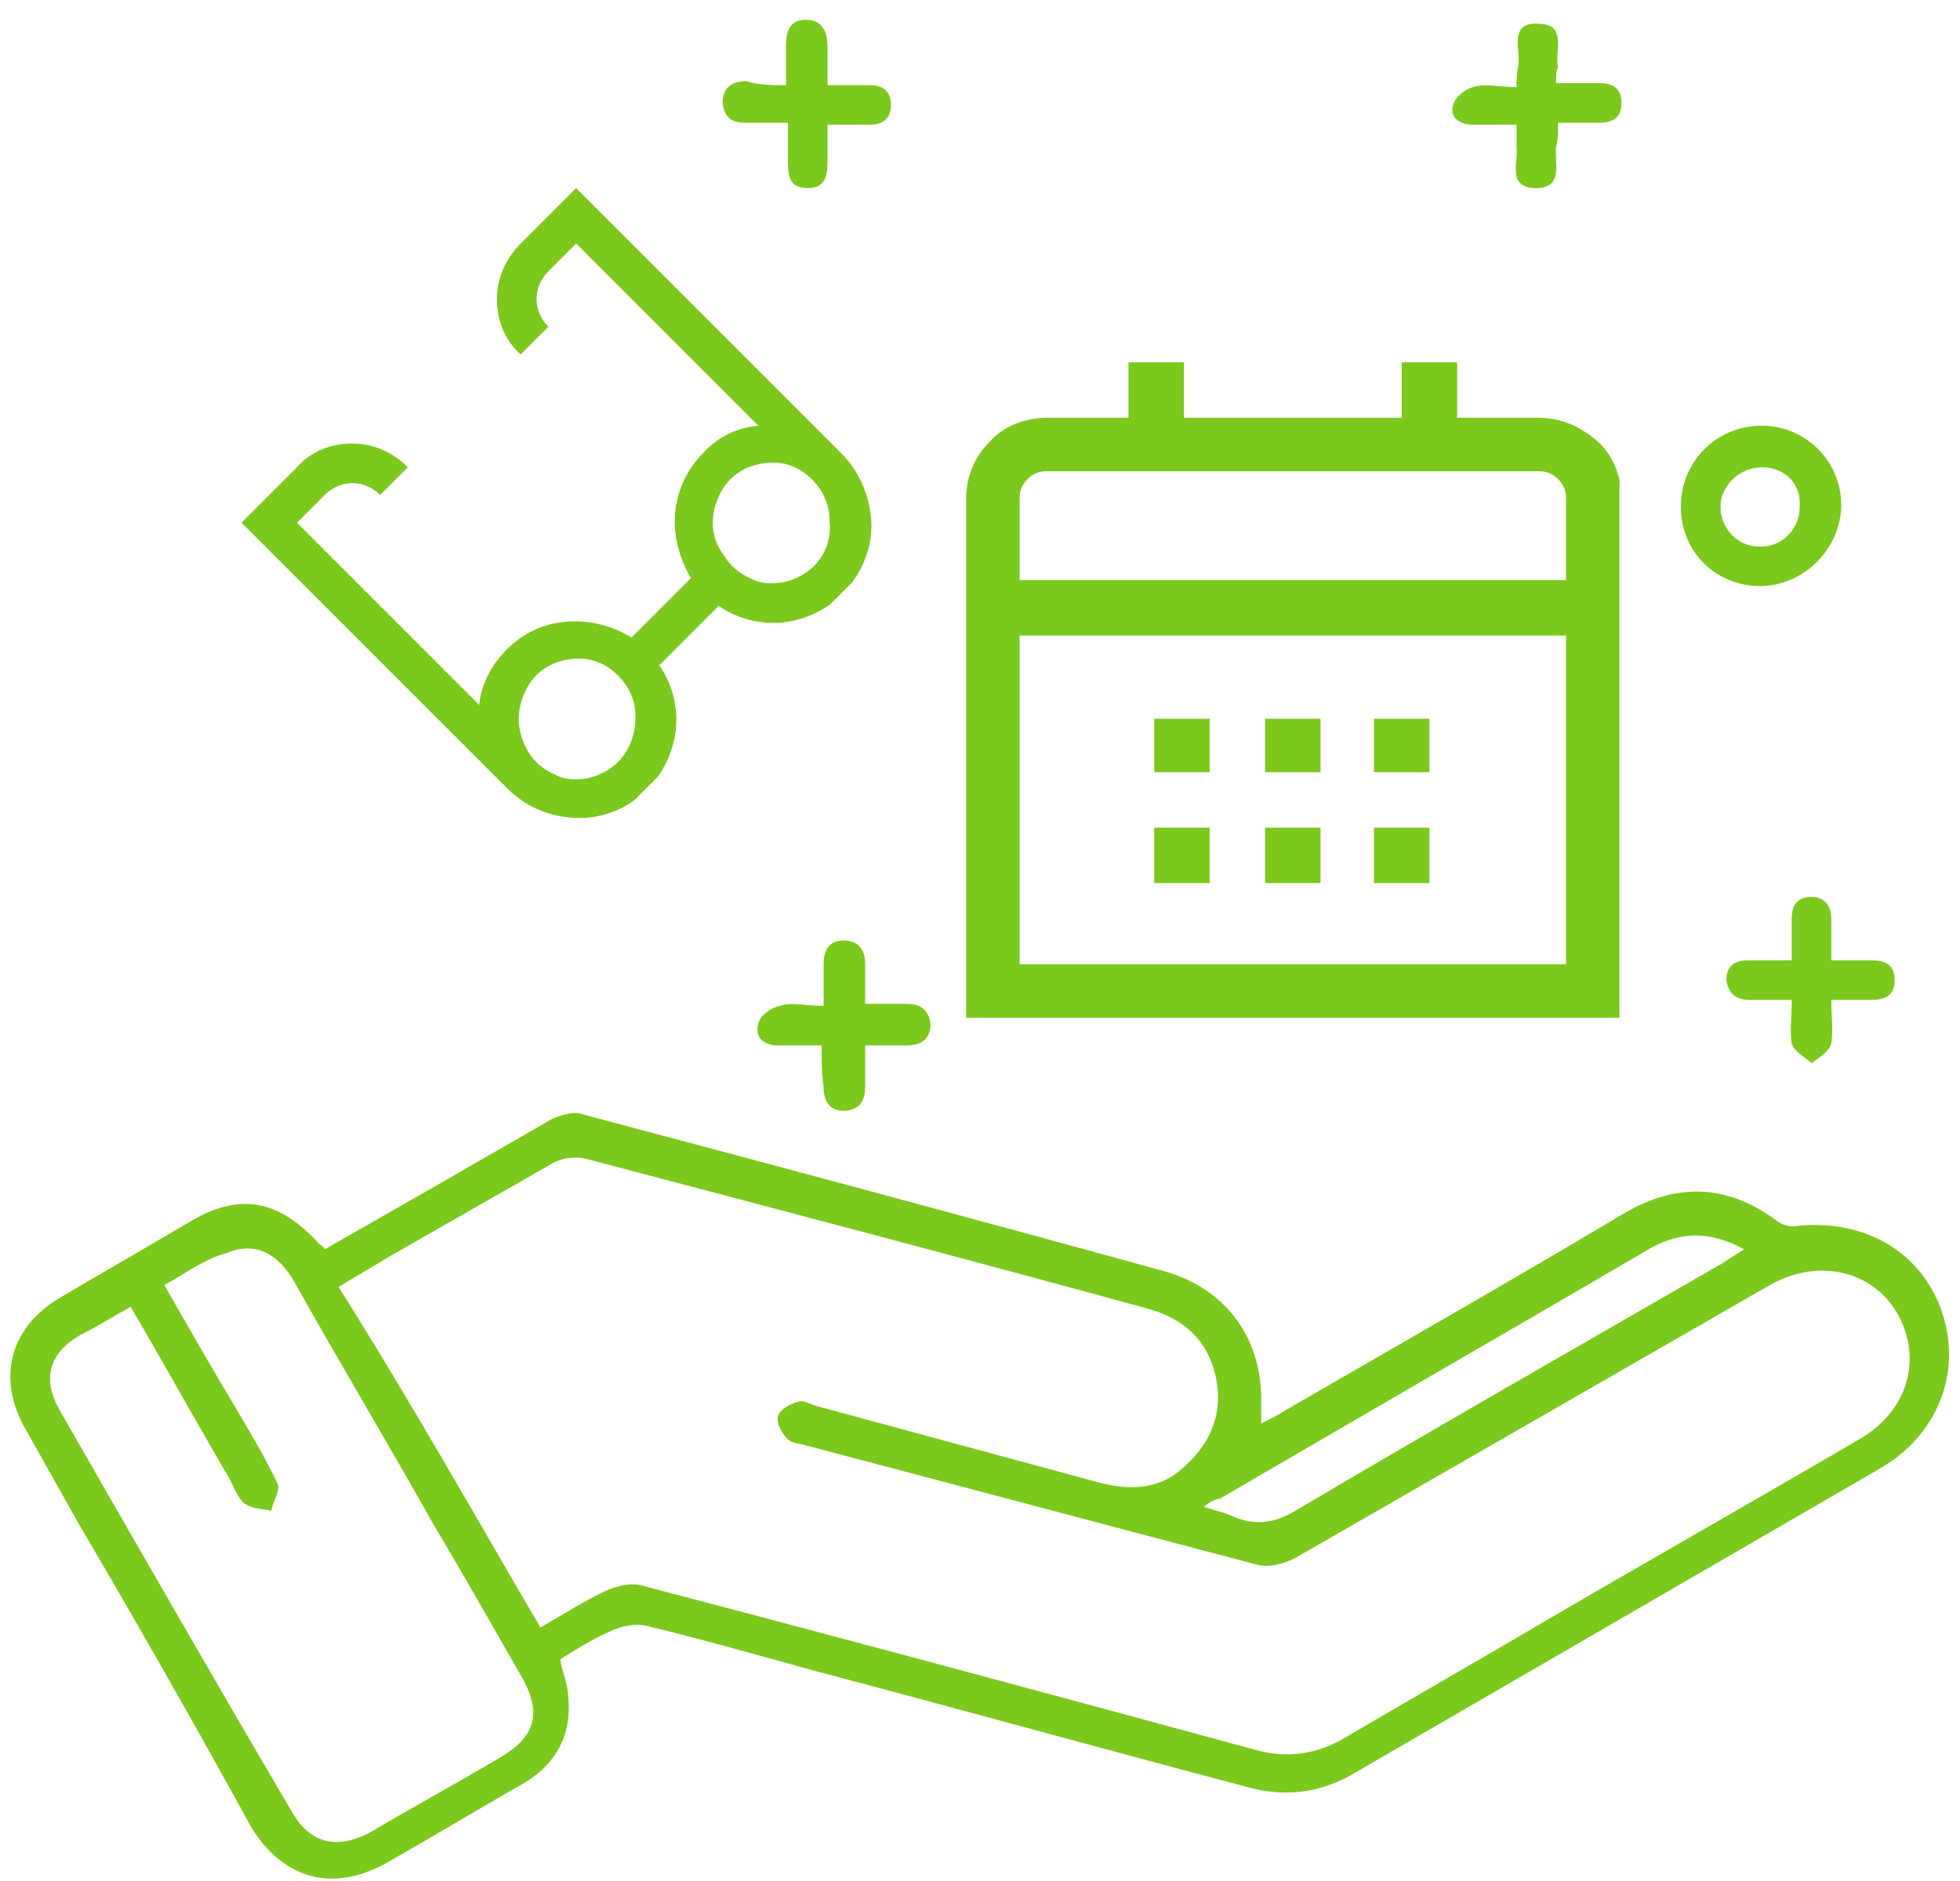 <?xml version="1.0" encoding="utf-8"?>
<!-- Generator: Adobe Illustrator 28.1.0, SVG Export Plug-In . SVG Version: 6.00 Build 0)  -->
<svg version="1.1" xmlns="http://www.w3.org/2000/svg" xmlns:xlink="http://www.w3.org/1999/xlink" x="0px" y="0px"
	 viewBox="0 0 99 95" enable-background="new 0 0 99 95" xml:space="preserve">
<g id="fokus" display="none">
	<g display="inline">
		<defs>
			<rect id="SVGID_1_" x="0.5" y="0" width="98" height="95"/>
		</defs>
		<clipPath id="SVGID_00000037693552300875548380000014334668493736617151_">
			<use xlink:href="#SVGID_1_"  overflow="visible"/>
		</clipPath>
		<g clip-path="url(#SVGID_00000037693552300875548380000014334668493736617151_)">
			<path fill="#7BC91D" d="M63.7,71.9c0.4-0.2,0.8-0.4,1.1-0.6c5.7-3.3,11.5-6.6,17.2-10c2.7-1.6,5.3-1.5,7.8,0.4
				c0.3,0.2,0.7,0.3,1.1,0.2c3.4-0.3,6.2,1.4,7.2,4.4c1,3-0.2,6.2-3.2,7.9c-8.8,5.1-17.6,10.2-26.4,15.3c-1.8,1.1-3.7,1.3-5.7,0.7
				c-7.2-1.9-14.4-3.9-21.6-5.8c-2.9-0.8-5.7-1.6-8.6-2.3c-0.5-0.1-1.2,0-1.8,0.3c-0.9,0.4-1.7,0.9-2.5,1.4c0.1,0.7,0.4,1.3,0.4,1.9
				c0.2,1.9-0.6,3.4-2.3,4.4c-2.3,1.3-4.6,2.7-6.9,4c-2.7,1.5-5.2,0.8-6.8-1.8C9.9,87.2,7,82.1,4,77c-0.9-1.6-1.8-3.2-2.7-4.8
				c-1.5-2.6-0.8-5.2,1.8-6.7c2.2-1.3,4.3-2.5,6.5-3.8c2.5-1.5,4.5-1.1,6.5,1.1c0.1,0.1,0.2,0.1,0.3,0.3c2.1-1.2,4.2-2.4,6.3-3.6
				c1.7-1,3.5-2,5.2-3c0.5-0.2,1.1-0.4,1.6-0.2c9.8,2.6,19.5,5.2,29.3,7.9c3.2,0.9,5,3.5,4.9,6.7C63.7,71.1,63.7,71.5,63.7,71.9
				L63.7,71.9z M27.3,82.2c1.2-0.7,2.3-1.4,3.4-1.9c0.5-0.2,1.2-0.4,1.8-0.2c10.3,2.7,20.7,5.5,31,8.3c1.5,0.4,2.9,0.2,4.2-0.5
				c3.4-2,6.9-4,10.3-6c5.3-3.1,10.6-6.1,15.9-9.2c1.9-1.1,2.8-2.9,2.5-4.8c-0.6-3.3-4-4.7-7-3c-8,4.6-16,9.2-24,13.8
				c-0.6,0.3-1.4,0.5-2,0.3c-7.6-2-15.1-4-22.7-6c-0.3-0.1-0.7-0.1-0.9-0.3c-0.3-0.3-0.6-0.8-0.5-1.2c0.1-0.3,0.6-0.6,1-0.7
				c0.3-0.1,0.6,0.1,0.9,0.2c4.8,1.3,9.6,2.6,14.4,3.9c1.6,0.4,3.1,0.3,4.3-0.9c1.3-1.2,1.9-2.7,1.5-4.5c-0.4-1.8-1.6-2.9-3.4-3.4
				c-9.5-2.6-19-5.1-28.5-7.6c-0.5-0.1-1.1,0-1.5,0.2c-2.8,1.6-5.6,3.2-8.4,4.8c-0.8,0.5-1.7,1-2.5,1.5
				C20.7,70.7,23.9,76.4,27.3,82.2L27.3,82.2z M8.3,64.9c1.2,2.1,2.4,4.2,3.6,6.2c0.7,1.2,1.5,2.5,2.1,3.8c0.2,0.3-0.2,0.9-0.3,1.4
				c-0.5-0.1-1-0.1-1.4-0.4c-0.3-0.3-0.5-0.8-0.7-1.2c-1.7-2.9-3.3-5.8-5-8.7c-0.9,0.5-1.7,1-2.5,1.4c-1.6,0.9-2,2.2-1.1,3.8
				c3.9,6.8,7.8,13.6,11.8,20.4c0.9,1.5,2.2,1.8,3.8,1c2.2-1.3,4.4-2.5,6.6-3.8c1.9-1.1,2.2-2.3,1.1-4.2c-1.5-2.6-2.9-5.1-4.4-7.6
				c-2.3-4.1-4.7-8.1-7-12.2c-0.9-1.6-2.1-2.1-3.5-1.5C10.3,63.6,9.4,64.3,8.3,64.9L8.3,64.9z M60.8,76.1c0.6,0.2,1.1,0.3,1.5,0.5
				c1.2,0.5,2.2,0.3,3.3-0.4c7.1-4.2,14.3-8.3,21.4-12.4c0.3-0.2,0.6-0.4,1.1-0.7c-1.8-1-3.4-0.9-5,0.1c-7.2,4.2-14.3,8.3-21.5,12.5
				C61.4,75.7,61.2,75.8,60.8,76.1L60.8,76.1z"/>
			<path fill="#7BC91D" d="M44.6,8.2c-2.3,0-4.1-1.8-4.1-4.1c0-2.2,1.9-4,4.1-4c2.3,0,4.1,1.8,4.1,4.1C48.6,6.4,46.8,8.2,44.6,8.2
				L44.6,8.2z M44.5,2.1c-1.2,0-2,0.9-2,2c0,1.1,0.9,2,2,2c1.1,0,2.1-0.9,2.1-2C46.6,3,45.7,2.1,44.5,2.1z"/>
			<path fill="#7BC91D" d="M84.9,25.6c0-2.3,1.8-4.1,4.1-4.1c2.2,0,4,1.8,4,4c0,2.2-1.9,4.1-4.1,4.1C86.7,29.6,84.9,27.9,84.9,25.6
				L84.9,25.6z M89,23.6c-1.1,0-2.1,0.9-2.1,2c0,1.1,0.9,2,1.9,2c1.1,0.1,2.1-0.8,2.1-2C91,24.5,90.2,23.6,89,23.6z"/>
			<path fill="#7BC91D" d="M35.4,35.9c0,2.2-1.8,4-4,4.1c-2.3,0-4.1-1.8-4.1-4.1c0-2.3,1.8-4.1,4.1-4C33.6,31.9,35.4,33.7,35.4,35.9
				z M31.4,37.9c1.1,0,2-1,2-2.1c0-1.1-1-2-2-2c-1.1,0-2.1,0.9-2,2C29.3,37.1,30.2,38,31.4,37.9z"/>
			<path fill="#7BC91D" d="M90.5,50.5c-0.8,0-1.5,0-2.1,0c-0.7,0-1.1-0.3-1.2-1c0-0.7,0.4-1,1.1-1c0.7,0,1.4,0,2.2,0
				c0-0.8,0-1.4,0-2.1c0-0.7,0.3-1.1,1-1.1c0.7,0,1,0.5,1,1.1c0,0.6,0,1.3,0,2.1c0.7,0,1.4,0,2,0c0.7,0,1.2,0.2,1.2,1
				c0,0.8-0.5,1-1.2,1c-0.6,0-1.3,0-2,0c0,0.8,0.1,1.5,0,2.2c-0.1,0.4-0.6,0.7-1,1c-0.3-0.3-0.9-0.6-1-1
				C90.4,52.1,90.5,51.3,90.5,50.5L90.5,50.5z"/>
			<path fill="#7BC91D" d="M41.5,52.8c-0.9,0-1.5,0-2.2,0c-0.7,0-1.2-0.4-1-1.1c0.1-0.4,0.6-0.8,1.1-0.9c0.6-0.2,1.3,0,2.2,0
				c0-0.7,0-1.4,0-2.1c0-0.6,0.2-1.2,1-1.2c0.8,0,1.1,0.5,1.1,1.2c0,0.6,0,1.3,0,2c0.8,0,1.4,0,2.1,0c0.7,0,1.1,0.3,1.2,1
				c0,0.8-0.5,1.1-1.2,1.1c-0.6,0-1.3,0-2.1,0c0,0.7,0,1.4,0,2.1c0,0.7-0.3,1.2-1.1,1.2c-0.7,0-1-0.5-1-1.2
				C41.5,54.2,41.5,53.6,41.5,52.8L41.5,52.8z"/>
			<path fill="#7BC91D" d="M78.6,4.2c0.8,0,1.5,0,2.2,0c0.7,0,1.1,0.3,1.1,1c0,0.7-0.4,1-1.1,1c-0.7,0-1.3,0-2.1,0
				c0,0.5,0,0.8-0.1,1.2c-0.1,0.8,0.4,2.1-1,2.1c-1.5,0-0.9-1.3-1-2.1c0-0.3,0-0.6,0-1.1c-0.8,0-1.5,0-2.2,0c-0.7,0-1.2-0.4-1-1
				c0.1-0.4,0.6-0.8,1-0.9c0.6-0.2,1.3,0,2.2,0c0-0.4,0-0.7,0.1-1.1c0.1-0.8-0.5-2.2,1-2.1c1.5,0,0.8,1.4,1,2.2
				C78.6,3.5,78.6,3.8,78.6,4.2L78.6,4.2z"/>
			<path fill="#7BC91D" d="M30.3,16.3c0-0.7,0-1.3,0-1.9c0-0.7,0.1-1.4,1-1.4c0.9,0,1.1,0.7,1.1,1.4c0,0.6,0,1.1,0,1.9
				c0.8,0,1.5,0,2.1,0c0.7,0,1.1,0.3,1.1,1c0,0.7-0.4,1-1.1,1c-0.6,0-1.3,0-2.1,0c0,0.6,0,1.2,0,1.7c0,0.7,0,1.5-1,1.5
				c-1,0-1-0.7-1-1.5c0-0.5,0-1.1,0-1.8c-0.7,0-1.4,0-2.1,0c-0.7,0-1.1-0.2-1.2-1c0-0.8,0.5-1.1,1.2-1.1
				C28.9,16.3,29.5,16.3,30.3,16.3L30.3,16.3z"/>
		</g>
	</g>
	<g display="inline">
		<defs>
			<rect id="SVGID_00000014604577669125290410000003811793156455489471_" x="39.2" y="8.5" width="46.6" height="46.6"/>
		</defs>
		<clipPath id="SVGID_00000072968179790395117680000013014797269046758307_">
			<use xlink:href="#SVGID_00000014604577669125290410000003811793156455489471_"  overflow="visible"/>
		</clipPath>
		<g clip-path="url(#SVGID_00000072968179790395117680000013014797269046758307_)">
			<g>
				<path fill="#7BC91D" d="M58.7,10.6c4,0,7.9,1.4,11,3.9c7.4,6.1,8.5,17,2.5,24.5L71,40.3l-1.4,1.1c-3.1,2.5-7,3.9-11,3.9
					s-7.9-1.4-11-3.9c-7.4-6.1-8.5-17-2.5-24.5C48.5,12.9,53.4,10.6,58.7,10.6 M47,26.5c0,6.2,7.8,12,9.4,13.1l1.1,0.8l1.2,0.8
					l1.2-0.8l1.1-0.8c1.6-1.1,9.4-6.9,9.4-13.1c0.1-4.4-3.4-8.1-7.8-8.2l-0.1,0c-1.3,0-2.6,0.3-3.8,1c-1.2-0.6-2.5-1-3.8-1l-0.1,0
					C50.3,18.4,46.9,22.1,47,26.5 M58.7,8.6c-5.6,0-11.2,2.4-15,7.1C36.9,24,38.1,36.2,46.4,43c3.6,2.9,7.9,4.4,12.3,4.4
					s8.7-1.5,12.3-4.4l12.1,12.1l2.7-2.7L73.7,40.2c6.8-8.3,5.6-20.5-2.7-27.3C67.3,10,63,8.6,58.7,8.6L58.7,8.6z M58.6,38.7
					l-1.1-0.8c-0.9-0.6-8.6-6.2-8.6-11.5c-0.1-3.3,2.5-6.1,5.8-6.2c0,0,0.1,0,0.1,0c1.4,0,2.8,0.5,3.8,1.4c1-0.9,2.4-1.4,3.8-1.4
					c0,0,0,0,0.1,0c3.3,0.1,5.9,2.9,5.8,6.2c0,5.3-7.7,10.9-8.6,11.5L58.6,38.7L58.6,38.7z"/>
			</g>
		</g>
	</g>
	<g display="inline">
		<defs>
			<rect id="SVGID_00000121263443364820949820000005685403189449676211_" x="-124.3" y="-73.1" width="24" height="24"/>
		</defs>
		<clipPath id="SVGID_00000082337743621429910290000017336610117322595245_">
			<use xlink:href="#SVGID_00000121263443364820949820000005685403189449676211_"  overflow="visible"/>
		</clipPath>
		<g clip-path="url(#SVGID_00000082337743621429910290000017336610117322595245_)">
			<path fill="#374957" d="M-103.3-69.1h-2.5l-3.1-4h-6.8l-3.1,4h-2.5c-0.8,0-1.6,0.3-2.1,0.9c-0.6,0.6-0.9,1.3-0.9,2.1v17h24v-17
				c0-0.8-0.3-1.6-0.9-2.1C-101.8-68.8-102.5-69.1-103.3-69.1z M-114.8-71.1h4.8l1.5,2h-7.9L-114.8-71.1z M-102.3-51.1h-20v-15
				c0-0.3,0.1-0.5,0.3-0.7c0.2-0.2,0.4-0.3,0.7-0.3h18c0.3,0,0.5,0.1,0.7,0.3c0.2,0.2,0.3,0.4,0.3,0.7V-51.1z"/>
			<path fill="#374957" d="M-112.3-65.1c-1.2,0-2.3,0.4-3.3,1c-1,0.7-1.8,1.6-2.2,2.7c-0.5,1.1-0.6,2.3-0.3,3.5
				c0.2,1.2,0.8,2.2,1.6,3.1c0.8,0.8,1.9,1.4,3.1,1.6c1.2,0.2,2.4,0.1,3.5-0.3c1.1-0.5,2-1.2,2.7-2.2c0.7-1,1-2.1,1-3.3
				c0-1.6-0.6-3.1-1.8-4.2C-109.2-64.4-110.7-65.1-112.3-65.1z M-112.3-55.1c-0.8,0-1.6-0.2-2.2-0.7c-0.7-0.4-1.2-1.1-1.5-1.8
				s-0.4-1.5-0.2-2.3c0.2-0.8,0.5-1.5,1.1-2c0.6-0.6,1.3-0.9,2-1.1c0.8-0.2,1.6-0.1,2.3,0.2c0.7,0.3,1.4,0.8,1.8,1.5
				c0.4,0.7,0.7,1.4,0.7,2.2c0,1.1-0.4,2.1-1.2,2.8C-110.3-55.5-111.3-55.1-112.3-55.1z"/>
		</g>
	</g>
	<g display="inline">
		<defs>
			<rect id="SVGID_00000162311609316003321990000016289278643045520318_" x="-62.2" y="-73.1" width="24" height="24"/>
		</defs>
		<clipPath id="SVGID_00000093145925572657318020000004512474849616462251_">
			<use xlink:href="#SVGID_00000162311609316003321990000016289278643045520318_"  overflow="visible"/>
		</clipPath>
		<g clip-path="url(#SVGID_00000093145925572657318020000004512474849616462251_)">
			<path fill="#374957" d="M-41.2-73.1h-4.4l-5.6,5.6v5.1c-3.3,2.4-7.6,5.6-8.1,6.2c-0.4,0.4-0.7,1-0.8,1.6c-0.1,0.6,0,1.2,0.3,1.8
				l-2.3,2.3l1.4,1.4l2.3-2.3c0.6,0.3,1.2,0.4,1.8,0.3c0.6-0.1,1.2-0.4,1.6-0.8c0.5-0.5,3.8-4.9,6.2-8.1h5.1l5.6-5.6v-4.4
				c0-0.8-0.3-1.6-0.9-2.1C-39.7-72.8-40.4-73.1-41.2-73.1L-41.2-73.1z M-56.5-53.4c-0.2,0.2-0.4,0.3-0.7,0.3
				c-0.3,0-0.5-0.1-0.7-0.3c-0.2-0.2-0.3-0.4-0.3-0.7c0-0.3,0.1-0.5,0.3-0.7c0.3-0.3,3-2.3,5.9-4.5C-54.2-56.4-56.2-53.7-56.5-53.4
				L-56.5-53.4z M-40.2-66.5l-4.4,4.4h-2.8l1-1.3l4.9-4.9l-1.4-1.4l-4.9,4.9l-1.3,1v-2.8l4.4-4.4h3.6c0.3,0,0.5,0.1,0.7,0.3
				c0.2,0.2,0.3,0.4,0.3,0.7V-66.5z"/>
		</g>
	</g>
	<g display="inline">
		<defs>
			<rect id="SVGID_00000001659947826456152000000003224027166436485015_" x="-43" y="-59.2" width="24" height="24"/>
		</defs>
		<clipPath id="SVGID_00000104696997640769122330000007686983104171450752_">
			<use xlink:href="#SVGID_00000001659947826456152000000003224027166436485015_"  overflow="visible"/>
		</clipPath>
		<g clip-path="url(#SVGID_00000104696997640769122330000007686983104171450752_)">
			<path fill="#374957" d="M-36-47.2h5v2h-5V-47.2z M-26-51.2h-10v2h10V-51.2z M-26-55.2h-10v2h10V-55.2z M-23-39.7v4.6l-2-2l-2,2
				v-4.6c-0.8-0.4-1.4-1.1-1.7-1.9c-0.3-0.8-0.4-1.7-0.2-2.6c0.2-0.8,0.7-1.6,1.4-2.1c0.7-0.5,1.6-0.8,2.4-0.8c0.3,0,0.7,0.1,1,0.1
				v-9.1c0-0.3-0.1-0.5-0.3-0.7c-0.2-0.2-0.4-0.3-0.7-0.3h-12c-0.3,0-0.5,0.1-0.7,0.3c-0.2,0.2-0.3,0.4-0.3,0.7v17h9v2h-11v-19
				c0-0.8,0.3-1.6,0.9-2.1c0.6-0.6,1.3-0.9,2.1-0.9h12c0.8,0,1.6,0.3,2.1,0.9c0.6,0.6,0.9,1.3,0.9,2.1v10.4c0.4,0.4,0.7,1,0.8,1.5
				c0.2,0.6,0.2,1.2,0.1,1.7c-0.1,0.6-0.3,1.1-0.7,1.6C-22-40.4-22.5-40-23-39.7L-23-39.7z M-23-43.2c0-0.4-0.1-0.8-0.3-1.1
				c-0.2-0.3-0.5-0.6-0.9-0.7c-0.4-0.2-0.8-0.2-1.2-0.1c-0.4,0.1-0.7,0.3-1,0.5c-0.3,0.3-0.5,0.6-0.5,1c-0.1,0.4,0,0.8,0.1,1.2
				c0.2,0.4,0.4,0.7,0.7,0.9c0.3,0.2,0.7,0.3,1.1,0.3c0.5,0,1-0.2,1.4-0.6C-23.2-42.1-23-42.7-23-43.2z"/>
		</g>
	</g>
	<g display="inline">
		<defs>
			<rect id="SVGID_00000105414638598239315200000007822985344576057763_" x="-43" y="-28.8" width="24" height="24"/>
		</defs>
		<clipPath id="SVGID_00000088125317862609998910000009294351431747871136_">
			<use xlink:href="#SVGID_00000105414638598239315200000007822985344576057763_"  overflow="visible"/>
		</clipPath>
		<g clip-path="url(#SVGID_00000088125317862609998910000009294351431747871136_)">
			<path fill="#374957" d="M-34-16.8c-1.2,0-2.3-0.4-3.3-1c-1-0.7-1.8-1.6-2.2-2.7c-0.5-1.1-0.6-2.3-0.3-3.5
				c0.2-1.2,0.8-2.2,1.6-3.1c0.8-0.8,1.9-1.4,3.1-1.6c1.2-0.2,2.4-0.1,3.5,0.3c1.1,0.5,2,1.2,2.7,2.2c0.7,1,1,2.1,1,3.3
				c0,1.6-0.6,3.1-1.8,4.2C-30.9-17.4-32.4-16.8-34-16.8L-34-16.8z M-34-26.8c-0.8,0-1.6,0.2-2.2,0.7c-0.7,0.4-1.2,1.1-1.5,1.8
				c-0.3,0.7-0.4,1.5-0.2,2.3c0.2,0.8,0.5,1.5,1.1,2s1.3,0.9,2,1.1c0.8,0.2,1.6,0.1,2.3-0.2c0.7-0.3,1.4-0.8,1.8-1.5
				c0.4-0.7,0.7-1.4,0.7-2.2c0-1.1-0.4-2.1-1.2-2.8C-31.9-26.4-32.9-26.8-34-26.8z"/>
			<path fill="#374957" d="M-25-4.8h-2v-5c0-0.8-0.3-1.5-0.9-2.1c-0.6-0.6-1.3-0.9-2.1-0.9H-38c-0.8,0-1.5,0.3-2.1,0.9
				c-0.6,0.6-0.9,1.3-0.9,2.1v5h-2v-5c0-1.3,0.5-2.6,1.5-3.5c0.9-0.9,2.2-1.5,3.5-1.5h8.1c1.3,0,2.6,0.5,3.5,1.5
				c0.9,0.9,1.5,2.2,1.5,3.5V-4.8z"/>
			<path fill="#374957" d="M-21-20.9c-0.6,0-1.1,0.3-1.5,0.7c-0.4,0.4-0.6,1-0.5,1.5c0-0.6-0.2-1.1-0.5-1.5
				c-0.4-0.4-0.9-0.7-1.5-0.7c-0.6,0-1.1,0.3-1.5,0.7c-0.4,0.4-0.6,1-0.5,1.5c0,2.3,4,5.1,4,5.1s4-2.8,4-5.1c0-0.6-0.2-1.1-0.5-1.5
				C-19.9-20.6-20.4-20.9-21-20.9L-21-20.9z"/>
		</g>
	</g>
	<g display="inline">
		<defs>
			<rect id="SVGID_00000000918233560801114170000014451755139292662914_" x="-42.4" y="11.9" width="24" height="24"/>
		</defs>
		<clipPath id="SVGID_00000181791675771687365170000013372204803267810487_">
			<use xlink:href="#SVGID_00000000918233560801114170000014451755139292662914_"  overflow="visible"/>
		</clipPath>
		<g clip-path="url(#SVGID_00000181791675771687365170000013372204803267810487_)">
			<path fill="#374957" d="M-21,19.2c-0.3-0.4-0.6-0.7-1.1-0.9c-0.4-0.2-0.9-0.3-1.4-0.3h-14c-0.5,0-0.9,0.1-1.4,0.3
				s-0.8,0.5-1.1,0.9l-2,2.8c-0.4,0.6-0.6,1.3-0.6,2c0.1,0.7,0.4,1.4,0.9,1.9l11.1,10l11.1-10c0.5-0.5,0.8-1.2,0.9-1.9
				c0.1-0.7-0.1-1.4-0.6-2L-21,19.2z M-35.1,24.9l2.3,6.1l-6.8-6.1H-35.1z M-27.9,24.9l-2.6,6.8l-2.6-6.8H-27.9z M-33,22.9l1.2-3
				h2.6l1.2,3H-33z M-25.8,24.9h4.5l-6.8,6.1L-25.8,24.9z M-22.7,20.3l1.9,2.6h-5l-1.2-3h3.5c0.2,0,0.3,0,0.5,0.1
				C-22.9,20.1-22.7,20.2-22.7,20.3L-22.7,20.3z M-38.2,20.3c0.1-0.1,0.2-0.2,0.4-0.3c0.1-0.1,0.3-0.1,0.5-0.1h3.5l-1.2,3h-5
				L-38.2,20.3z"/>
			<path fill="#374957" d="M-29.4,11.9h-2v4h2V11.9z"/>
			<path fill="#374957" d="M-24.3,12.5l-2,3.1l1.7,1.1l2-3.1L-24.3,12.5z"/>
			<path fill="#374957" d="M-36.6,12.5l-1.7,1.1l2,3.1l1.7-1.1L-36.6,12.5z"/>
		</g>
	</g>
	<g display="inline">
		<defs>
			<rect id="SVGID_00000097498110570695237770000006475017769583965607_" x="-194.4" y="-38.1" width="24" height="24"/>
		</defs>
		<clipPath id="SVGID_00000054950600622287846710000010434967696701571724_">
			<use xlink:href="#SVGID_00000097498110570695237770000006475017769583965607_"  overflow="visible"/>
		</clipPath>
		<g clip-path="url(#SVGID_00000054950600622287846710000010434967696701571724_)">
			<path fill="#374957" d="M-180.4-18.1v2.1h4v2h-10v-2h4v-2.1c-2.2-0.2-4.4-1-6.2-2.3c-1.8-1.3-3.2-3.1-4-5.2
				c-0.8-2.1-1-4.3-0.6-6.5c0.4-2.2,1.4-4.2,2.9-5.9l1.5,1.3c-0.9,1-1.6,2.2-2.1,3.5c-0.4,1.3-0.6,2.7-0.5,4
				c0.1,1.4,0.5,2.7,1.2,3.9c0.6,1.2,1.5,2.3,2.6,3.1s2.3,1.5,3.6,1.8c1.3,0.3,2.7,0.4,4.1,0.2c1.4-0.2,2.7-0.7,3.8-1.4
				c1.2-0.7,2.2-1.7,2.9-2.8l1.7,1.1c-1,1.5-2.3,2.7-3.9,3.6C-176.9-18.8-178.7-18.3-180.4-18.1z M-189.4-30.1
				c0-1.6,0.5-3.1,1.3-4.4c0.9-1.3,2.1-2.3,3.6-2.9c1.5-0.6,3.1-0.8,4.6-0.5c1.6,0.3,3,1.1,4.1,2.2c1.1,1.1,1.9,2.5,2.2,4.1
				c0.3,1.6,0.2,3.2-0.5,4.6c-0.6,1.5-1.6,2.7-2.9,3.6c-1.3,0.9-2.9,1.3-4.4,1.3c-2.1,0-4.2-0.8-5.7-2.3
				C-188.6-25.9-189.4-27.9-189.4-30.1L-189.4-30.1z M-187.4-30.1c0,1.2,0.4,2.3,1,3.3c0.7,1,1.6,1.8,2.7,2.2
				c1.1,0.5,2.3,0.6,3.5,0.3c1.2-0.2,2.2-0.8,3.1-1.6c0.8-0.8,1.4-1.9,1.6-3.1c0.2-1.2,0.1-2.4-0.3-3.5c-0.5-1.1-1.2-2-2.2-2.7
				c-1-0.7-2.1-1-3.3-1c-1.6,0-3.1,0.6-4.2,1.8C-186.8-33.2-187.4-31.7-187.4-30.1L-187.4-30.1z"/>
		</g>
	</g>
	<g display="inline">
		<defs>
			<rect id="SVGID_00000183219940571254559360000016058428783760338064_" x="-124.3" y="23.9" width="24" height="24"/>
		</defs>
		<clipPath id="SVGID_00000043438561992729233360000010841519982331536278_">
			<use xlink:href="#SVGID_00000183219940571254559360000016058428783760338064_"  overflow="visible"/>
		</clipPath>
		<g clip-path="url(#SVGID_00000043438561992729233360000010841519982331536278_)">
			<path fill="#374957" d="M-110.2,25.6c-0.6-0.4-1.4-0.6-2.1-0.6c-0.8,0-1.5,0.2-2.1,0.6l-9.9,6.4l4,2.6v9.8l0.3,0.3
				c0.1,0.1,2.4,2.3,7.7,2.3c5.4,0,7.6-2.2,7.7-2.3l0.3-0.3v-9.8l2-1.3v10.7h2v-12L-110.2,25.6z M-106.3,43.4
				c-1.8,1.1-3.9,1.6-6,1.5c-2.1,0.1-4.2-0.4-6-1.5v-7.6l3.9,2.5c0.6,0.4,1.4,0.6,2.1,0.6c0.8,0,1.5-0.2,2.1-0.6l3.9-2.5V43.4z
				 M-111.3,36.6c-0.3,0.2-0.7,0.3-1,0.3s-0.7-0.1-1-0.3l-7.3-4.7l7.3-4.7c0.3-0.2,0.7-0.3,1-0.3s0.7,0.1,1,0.3l7.3,4.7L-111.3,36.6
				z"/>
		</g>
	</g>
	<g display="inline">
		<defs>
			<rect id="SVGID_00000108302846070673329840000004970232101506196890_" x="-185.9" y="25.5" width="24" height="24"/>
		</defs>
		<clipPath id="SVGID_00000120519170481218935700000008709963328052586148_">
			<use xlink:href="#SVGID_00000108302846070673329840000004970232101506196890_"  overflow="visible"/>
		</clipPath>
		<g clip-path="url(#SVGID_00000120519170481218935700000008709963328052586148_)">
			<path fill="#374957" d="M-162.9,34.3c-0.3-0.3-0.6-0.5-1-0.6c-0.4-0.1-0.8-0.2-1.2-0.2c-0.4,0-0.8,0.1-1.1,0.3
				c-0.4,0.2-0.7,0.4-0.9,0.7l-3.2,3.5c-0.3-0.5-0.7-0.8-1.1-1.1c-0.5-0.3-1-0.4-1.5-0.4h-9.9c-0.8,0-1.6,0.3-2.1,0.9
				c-0.6,0.6-0.9,1.3-0.9,2.1v7c0,0.8,0.3,1.6,0.9,2.1c0.6,0.6,1.3,0.9,2.1,0.9h10.4l9.8-11c0.5-0.6,0.8-1.4,0.8-2.2
				C-162,35.6-162.3,34.8-162.9,34.3L-162.9,34.3z M-164.2,37.2l-9.2,10.3h-9.6c-0.3,0-0.5-0.1-0.7-0.3c-0.2-0.2-0.3-0.4-0.3-0.7v-7
				c0-0.3,0.1-0.5,0.3-0.7c0.2-0.2,0.4-0.3,0.7-0.3h9.9c0.3,0,0.6,0.1,0.8,0.3c0.2,0.2,0.3,0.5,0.4,0.8c0,0.3-0.1,0.6-0.3,0.8
				c-0.2,0.2-0.4,0.4-0.7,0.4l-5.2,0.7l0.3,2l5.2-0.7c0.6-0.1,1.1-0.3,1.5-0.7c0.4-0.4,0.8-0.8,1-1.4l4.4-4.9
				c0.1-0.1,0.2-0.2,0.3-0.2c0.1-0.1,0.3-0.1,0.4-0.1c0.3,0,0.5,0.1,0.7,0.3c0.2,0.2,0.3,0.4,0.3,0.7C-163.9,36.7-164,37-164.2,37.2
				L-164.2,37.2z M-175.5,34.6l0.6,0.4l0.6-0.4c0.5-0.3,4.4-3.2,4.4-6c0-0.8-0.3-1.6-0.8-2.2c-0.6-0.6-1.3-1-2.2-1
				c-0.7,0-1.4,0.2-2,0.7c-0.6-0.5-1.3-0.7-2-0.7c-0.8,0-1.6,0.4-2.2,1c-0.6,0.6-0.9,1.4-0.8,2.2C-179.9,31.4-175.9,34.3-175.5,34.6
				z M-176.9,27.5c0.1,0,0.3,0,0.4,0.1c0.1,0,0.2,0.1,0.3,0.2c0.1,0.1,0.2,0.2,0.2,0.3c0,0.1,0.1,0.3,0.1,0.4h2c0-0.1,0-0.3,0.1-0.4
				s0.1-0.2,0.2-0.3c0.1-0.1,0.2-0.2,0.3-0.2c0.1,0,0.3-0.1,0.4-0.1c0.3,0,0.6,0.2,0.7,0.4c0.2,0.2,0.3,0.5,0.3,0.8
				c0,1.1-1.6,2.8-3,3.9c-1.2-1-3-2.7-3-3.9c0-0.3,0.1-0.6,0.3-0.8C-177.5,27.7-177.2,27.5-176.9,27.5L-176.9,27.5z"/>
		</g>
	</g>
	<g display="inline">
		<defs>
			<rect id="SVGID_00000029752531075530298850000003782797624640041149_" x="-41.1" y="38.7" width="24" height="24"/>
		</defs>
		<clipPath id="SVGID_00000025426182641348515450000012651068364398148492_">
			<use xlink:href="#SVGID_00000029752531075530298850000003782797624640041149_"  overflow="visible"/>
		</clipPath>
		<g clip-path="url(#SVGID_00000025426182641348515450000012651068364398148492_)">
			<path fill="#374957" d="M-26.6,51.7c-0.3,0-0.6-0.1-0.8-0.3c-0.2-0.2-0.4-0.4-0.6-0.7c-0.1-0.3-0.1-0.6-0.1-0.9
				c0.1-0.3,0.2-0.6,0.4-0.8c0.2-0.2,0.5-0.4,0.8-0.4c0.3-0.1,0.6,0,0.9,0.1c0.3,0.1,0.5,0.3,0.7,0.6c0.2,0.2,0.3,0.5,0.3,0.8
				c0,0.4-0.2,0.8-0.4,1.1C-25.8,51.6-26.2,51.7-26.6,51.7z M-19.2,47c-0.4-2.3-1.6-4.4-3.3-5.9c-1.8-1.5-4-2.4-6.3-2.4
				c-2.3,0-4.6,0.7-6.4,2.2c-1.8,1.4-3.1,3.5-3.6,5.7l-0.7,4.1h1.5c1.8,0,3.6-0.4,5.2-1.2c-0.1,0.2-0.2,0.5-0.2,0.7
				c0,0.3,0.1,0.6,0.2,0.8c0.2,0.2,0.4,0.4,0.7,0.6c0.3,0.1,0.6,0.2,0.8,0.1c0.3,0,0.6-0.2,0.8-0.4c0.2-0.2,0.4-0.5,0.4-0.7
				c0.1-0.3,0.1-0.6,0-0.9c-0.1-0.3-0.3-0.5-0.5-0.7c-0.2-0.2-0.5-0.3-0.8-0.3c2.1-1.3,3.9-3.1,5.3-5.2c-0.6-0.3-1.2-0.6-1.9-0.7
				c-1.5,2.3-4.8,5.5-9.1,5.9l0.3-1.7c0.4-1.9,1.5-3.5,3-4.6c1.5-1.1,3.4-1.7,5.3-1.6c1.9,0.1,3.7,0.9,5.1,2.2
				c1.4,1.3,2.2,3.1,2.4,4.9l0.1,0.7l0.7,0.1c0.4,0.1,0.7,0.3,0.9,0.6c0.2,0.3,0.3,0.7,0.3,1s-0.2,0.7-0.5,1c-0.3,0.3-0.6,0.4-1,0.4
				c-0.1,0-1.1-0.2-1.1-0.2l-0.3,0.8c-0.9,2.6-4,5.4-7.1,5.4c-3,0-6-2.6-7-5.2c-0.6,0.1-1.3,0.1-2,0.2h-0.1c0.1,0.2,0.1,0.3,0.1,0.3
				c1,2.4,2.7,4.4,5,5.6v4.1h2v-3.3c0.7,0.2,1.3,0.3,2,0.3l0,0c0.7,0,1.3-0.1,2-0.3v3.3h2v-4c2.1-1.1,3.7-2.8,4.7-5
				c0.8-0.1,1.5-0.4,2.1-0.9c0.6-0.5,1-1.2,1.1-2c0.1-0.8,0-1.6-0.4-2.3C-17.9,47.8-18.5,47.3-19.2,47L-19.2,47z"/>
		</g>
	</g>
</g>
<g id="schnupperwoche">
	<g>
		<path fill="#7BC91D" d="M63.7,71.9c0.4-0.2,0.8-0.4,1.1-0.6c5.7-3.3,11.5-6.6,17.2-10c2.7-1.6,5.3-1.5,7.8,0.4
			c0.3,0.2,0.7,0.3,1.1,0.2c3.4-0.3,6.2,1.4,7.2,4.4c1,3-0.2,6.2-3.2,7.9c-8.8,5.1-17.6,10.2-26.4,15.3c-1.8,1.1-3.7,1.3-5.7,0.7
			c-7.2-1.9-14.4-3.9-21.6-5.8c-2.9-0.8-5.7-1.6-8.6-2.3c-0.5-0.1-1.2,0-1.8,0.3c-0.9,0.4-1.7,0.9-2.5,1.4c0.1,0.7,0.4,1.3,0.4,1.9
			c0.2,1.9-0.6,3.4-2.3,4.4c-2.3,1.3-4.6,2.7-6.9,4c-2.7,1.5-5.2,0.8-6.8-1.8C9.9,87.2,7,82.1,4,77c-0.9-1.6-1.8-3.2-2.7-4.8
			c-1.5-2.6-0.8-5.2,1.8-6.7c2.2-1.3,4.3-2.5,6.5-3.8c2.5-1.5,4.5-1.1,6.5,1.1c0.1,0.1,0.2,0.1,0.3,0.3c2.1-1.2,4.2-2.4,6.3-3.6
			c1.7-1,3.5-2,5.2-3c0.5-0.2,1.1-0.4,1.6-0.2c9.8,2.6,19.5,5.2,29.3,7.9c3.2,0.9,5,3.5,4.9,6.7C63.7,71.1,63.7,71.5,63.7,71.9
			L63.7,71.9z M27.3,82.2c1.2-0.7,2.3-1.4,3.4-1.9c0.5-0.2,1.2-0.4,1.8-0.2c10.3,2.7,20.7,5.5,31,8.3c1.5,0.4,2.9,0.2,4.2-0.5
			c3.4-2,6.9-4,10.3-6c5.3-3.1,10.6-6.1,15.9-9.2c1.9-1.1,2.8-2.9,2.5-4.8c-0.6-3.3-4-4.7-7-3c-8,4.6-16,9.2-24,13.8
			c-0.6,0.3-1.4,0.5-2,0.3c-7.6-2-15.1-4-22.7-6c-0.3-0.1-0.7-0.1-0.9-0.3c-0.3-0.3-0.6-0.8-0.5-1.2c0.1-0.3,0.6-0.6,1-0.7
			c0.3-0.1,0.6,0.1,0.9,0.2c4.8,1.3,9.6,2.6,14.4,3.9c1.6,0.4,3.1,0.3,4.3-0.9c1.3-1.2,1.9-2.7,1.5-4.5c-0.4-1.8-1.6-2.9-3.4-3.4
			c-9.5-2.6-19-5.1-28.5-7.6c-0.5-0.1-1.1,0-1.5,0.2c-2.8,1.6-5.6,3.2-8.4,4.8c-0.8,0.5-1.7,1-2.5,1.5
			C20.7,70.7,23.9,76.4,27.3,82.2L27.3,82.2z M8.3,64.9c1.2,2.1,2.4,4.2,3.6,6.2c0.7,1.2,1.5,2.5,2.1,3.8c0.2,0.3-0.2,0.9-0.3,1.4
			c-0.5-0.1-1-0.1-1.4-0.4c-0.3-0.3-0.5-0.8-0.7-1.2c-1.7-2.9-3.3-5.8-5-8.7c-0.9,0.5-1.7,1-2.5,1.4c-1.6,0.9-2,2.2-1.1,3.8
			c3.9,6.8,7.8,13.6,11.8,20.4c0.9,1.5,2.2,1.8,3.8,1c2.2-1.3,4.4-2.5,6.6-3.8c1.9-1.1,2.2-2.3,1.1-4.2c-1.5-2.6-2.9-5.1-4.4-7.6
			c-2.3-4.1-4.7-8.1-7-12.2c-0.9-1.6-2.1-2.1-3.5-1.5C10.3,63.6,9.4,64.3,8.3,64.9L8.3,64.9z M60.8,76.1c0.6,0.2,1.1,0.3,1.5,0.5
			c1.2,0.5,2.2,0.3,3.3-0.4c7.1-4.2,14.3-8.3,21.4-12.4c0.3-0.2,0.6-0.4,1.1-0.7c-1.8-1-3.4-0.9-5,0.1c-7.2,4.2-14.3,8.3-21.5,12.5
			C61.4,75.7,61.2,75.8,60.8,76.1L60.8,76.1z"/>
		<path fill="#7BC91D" d="M84.9,25.6c0-2.3,1.8-4.1,4.1-4.1c2.2,0,4,1.8,4,4c0,2.2-1.9,4.1-4.1,4.1C86.7,29.6,84.9,27.9,84.9,25.6
			L84.9,25.6z M89,23.6c-1.1,0-2.1,0.9-2.1,2c0,1.1,0.9,2,1.9,2c1.1,0.1,2.1-0.8,2.1-2C91,24.5,90.2,23.6,89,23.6z"/>
		<path fill="#7BC91D" d="M90.5,50.5c-0.8,0-1.5,0-2.1,0c-0.7,0-1.1-0.3-1.2-1c0-0.7,0.4-1,1.1-1c0.7,0,1.4,0,2.2,0
			c0-0.8,0-1.4,0-2.1c0-0.7,0.3-1.1,1-1.1c0.7,0,1,0.5,1,1.1c0,0.6,0,1.3,0,2.1c0.7,0,1.4,0,2,0c0.7,0,1.2,0.2,1.2,1
			c0,0.8-0.5,1-1.2,1c-0.6,0-1.3,0-2,0c0,0.8,0.1,1.5,0,2.2c-0.1,0.4-0.6,0.7-1,1c-0.3-0.3-0.9-0.6-1-1
			C90.4,52.1,90.5,51.3,90.5,50.5L90.5,50.5z"/>
		<path fill="#7BC91D" d="M41.5,52.8c-0.9,0-1.5,0-2.2,0c-0.7,0-1.2-0.4-1-1.1c0.1-0.4,0.6-0.8,1.1-0.9c0.6-0.2,1.3,0,2.2,0
			c0-0.7,0-1.4,0-2.1c0-0.6,0.2-1.2,1-1.2c0.8,0,1.1,0.5,1.1,1.2c0,0.6,0,1.3,0,2c0.8,0,1.4,0,2.1,0c0.7,0,1.1,0.3,1.2,1
			c0,0.8-0.5,1.1-1.2,1.1c-0.6,0-1.3,0-2.1,0c0,0.7,0,1.4,0,2.1c0,0.7-0.3,1.2-1.1,1.2c-0.7,0-1-0.5-1-1.2
			C41.5,54.2,41.5,53.6,41.5,52.8L41.5,52.8z"/>
		<path fill="#7BC91D" d="M78.6,4.2c0.8,0,1.5,0,2.2,0c0.7,0,1.1,0.3,1.1,1c0,0.7-0.4,1-1.1,1c-0.7,0-1.3,0-2.1,0
			c0,0.5,0,0.8-0.1,1.2c-0.1,0.8,0.4,2.1-1,2.1c-1.5,0-0.9-1.3-1-2.1c0-0.3,0-0.6,0-1.1c-0.8,0-1.5,0-2.2,0c-0.7,0-1.2-0.4-1-1
			c0.1-0.4,0.6-0.8,1-0.9c0.6-0.2,1.3,0,2.2,0c0-0.4,0-0.7,0.1-1.1c0.1-0.8-0.5-2.2,1-2.1c1.5,0,0.8,1.4,1,2.2
			C78.6,3.5,78.6,3.8,78.6,4.2L78.6,4.2z"/>
		<path fill="#7BC91D" d="M39.7,4.3c0-0.7,0-1.3,0-1.9c0-0.7,0.1-1.4,1-1.4c0.9,0,1.1,0.7,1.1,1.4c0,0.6,0,1.1,0,1.9
			c0.8,0,1.5,0,2.1,0c0.7,0,1.1,0.3,1.1,1c0,0.7-0.4,1-1.1,1c-0.6,0-1.3,0-2.1,0c0,0.6,0,1.2,0,1.7c0,0.7,0,1.5-1,1.5
			c-1,0-1-0.7-1-1.5c0-0.5,0-1.1,0-1.8c-0.7,0-1.4,0-2.1,0c-0.7,0-1.1-0.2-1.2-1c0-0.8,0.5-1.1,1.2-1.1C38.3,4.3,39,4.3,39.7,4.3
			L39.7,4.3z"/>
	</g>
	<g>
		<defs>
			<rect id="SVGID_00000097461397622109227960000012458126559159750326_" x="48.7" y="18.3" width="33.1" height="33.1"/>
		</defs>
		<clipPath id="SVGID_00000072989897347227856010000003366394503228662924_">
			<use xlink:href="#SVGID_00000097461397622109227960000012458126559159750326_"  overflow="visible"/>
		</clipPath>
		<g clip-path="url(#SVGID_00000072989897347227856010000003366394503228662924_)">
			<path fill="#7BC91D" d="M77.7,21.1h-4.1v-2.8h-2.8v2.8h-11v-2.8H57v2.8h-4.1c-1.1,0-2.2,0.4-2.9,1.2c-0.8,0.8-1.2,1.8-1.2,2.9
				v26.2h33.1V25.2c0-1.1-0.4-2.2-1.2-2.9C79.8,21.5,78.8,21.1,77.7,21.1z M51.5,25.2c0-0.4,0.1-0.7,0.4-1c0.3-0.3,0.6-0.4,1-0.4
				h24.8c0.4,0,0.7,0.1,1,0.4c0.3,0.3,0.4,0.6,0.4,1v4.1H51.5V25.2z M51.5,48.7V32.1h27.6v16.6H51.5z"/>
			<path fill="#7BC91D" d="M72.2,36.3h-2.8V39h2.8V36.3z"/>
			<path fill="#7BC91D" d="M66.7,36.3h-2.8V39h2.8V36.3z"/>
			<path fill="#7BC91D" d="M61.1,36.3h-2.8V39h2.8V36.3z"/>
			<path fill="#7BC91D" d="M72.2,41.8h-2.8v2.8h2.8V41.8z"/>
			<path fill="#7BC91D" d="M66.7,41.8h-2.8v2.8h2.8V41.8z"/>
			<path fill="#7BC91D" d="M61.1,41.8h-2.8v2.8h2.8V41.8z"/>
		</g>
	</g>
	<g>
		<defs>
			
				<rect id="SVGID_00000178894296067830344960000008340305171221283262_" x="17.1" y="14.4" transform="matrix(0.707 -0.707 0.707 0.707 -10.172 28.33)" width="24" height="24"/>
		</defs>
		<clipPath id="SVGID_00000003792922475611355660000017096972886120513674_">
			<use xlink:href="#SVGID_00000178894296067830344960000008340305171221283262_"  overflow="visible"/>
		</clipPath>
		<g clip-path="url(#SVGID_00000003792922475611355660000017096972886120513674_)">
			<path fill="#7BC91D" d="M26.3,12.3c-0.8,0.8-1.2,1.8-1.2,2.8c0,1.1,0.4,2.1,1.2,2.8l1.4-1.4c-0.4-0.4-0.6-0.9-0.6-1.4
				c0-0.5,0.2-1,0.6-1.4l1.4-1.4l9.2,9.2c-1.1,0.1-2.1,0.6-2.8,1.4c-0.8,0.8-1.3,1.9-1.4,3c-0.1,1.1,0.2,2.3,0.8,3.3l-3,3
				c-1-0.6-2.1-0.9-3.3-0.8s-2.2,0.6-3,1.4c-0.8,0.8-1.3,1.8-1.4,2.8L15,26.4l1.4-1.4c0.4-0.4,0.9-0.6,1.4-0.6c0.5,0,1,0.2,1.4,0.6
				l1.4-1.4c-0.8-0.8-1.8-1.2-2.8-1.2c-1.1,0-2.1,0.4-2.8,1.2l-2.8,2.8l13.4,13.4c0.9,0.9,2,1.4,3.3,1.5c1.2,0.1,2.5-0.3,3.4-1.1
				c1-0.8,1.6-1.9,1.8-3.1c0.2-1.2-0.1-2.5-0.8-3.5l3-3c1,0.7,2.3,1,3.5,0.8c1.2-0.2,2.3-0.8,3.1-1.8s1.2-2.2,1.1-3.4
				c-0.1-1.2-0.6-2.4-1.5-3.3L29.1,9.5L26.3,12.3z M31.2,38.5c-0.4,0.4-1,0.7-1.5,0.8c-0.6,0.1-1.2,0.1-1.7-0.2
				c-0.5-0.2-1-0.6-1.3-1.1c-0.3-0.5-0.5-1.1-0.5-1.7c0-0.6,0.2-1.2,0.5-1.7c0.3-0.5,0.8-0.9,1.3-1.1c0.5-0.2,1.2-0.3,1.7-0.2
				c0.6,0.1,1.1,0.4,1.5,0.8c0.6,0.6,0.9,1.3,0.9,2.1C32.1,37.1,31.8,37.9,31.2,38.5z M41.1,28.6c-0.4,0.4-1,0.7-1.5,0.8
				c-0.6,0.1-1.2,0.1-1.7-0.2c-0.5-0.2-1-0.6-1.3-1.1C36.2,27.6,36,27,36,26.4c0-0.6,0.2-1.2,0.5-1.7c0.3-0.5,0.8-0.9,1.3-1.1
				c0.5-0.2,1.2-0.3,1.7-0.2c0.6,0.1,1.1,0.4,1.5,0.8c0.6,0.6,0.9,1.3,0.9,2.1C42,27.2,41.7,28,41.1,28.6z"/>
		</g>
	</g>
</g>
<g id="koll" display="none">
	<g display="inline">
		<path fill="#7BC91D" d="M63.7,71.9c0.4-0.2,0.8-0.4,1.1-0.6c5.7-3.3,11.5-6.6,17.2-10c2.7-1.6,5.3-1.5,7.8,0.4
			c0.3,0.2,0.7,0.3,1.1,0.2c3.4-0.3,6.2,1.4,7.2,4.4c1,3-0.2,6.2-3.2,7.9c-8.8,5.1-17.6,10.2-26.4,15.3c-1.8,1.1-3.7,1.3-5.7,0.7
			c-7.2-1.9-14.4-3.9-21.6-5.8c-2.9-0.8-5.7-1.6-8.6-2.3c-0.5-0.1-1.2,0-1.8,0.3c-0.9,0.4-1.7,0.9-2.5,1.4c0.1,0.7,0.4,1.3,0.4,1.9
			c0.2,1.9-0.6,3.4-2.3,4.4c-2.3,1.3-4.6,2.7-6.9,4c-2.7,1.5-5.2,0.8-6.8-1.8C9.9,87.2,7,82.1,4,77c-0.9-1.6-1.8-3.2-2.7-4.8
			c-1.5-2.6-0.8-5.2,1.8-6.7c2.2-1.3,4.3-2.5,6.5-3.8c2.5-1.5,4.5-1.1,6.5,1.1c0.1,0.1,0.2,0.1,0.3,0.3c2.1-1.2,4.2-2.4,6.3-3.6
			c1.7-1,3.5-2,5.2-3c0.5-0.2,1.1-0.4,1.6-0.2c9.8,2.6,19.5,5.2,29.3,7.9c3.2,0.9,5,3.5,4.9,6.7C63.7,71.1,63.7,71.5,63.7,71.9
			L63.7,71.9z M27.3,82.2c1.2-0.7,2.3-1.4,3.4-1.9c0.5-0.2,1.2-0.4,1.8-0.2c10.3,2.7,20.7,5.5,31,8.3c1.5,0.4,2.9,0.2,4.2-0.5
			c3.4-2,6.9-4,10.3-6c5.3-3.1,10.6-6.1,15.9-9.2c1.9-1.1,2.8-2.9,2.5-4.8c-0.6-3.3-4-4.7-7-3c-8,4.6-16,9.2-24,13.8
			c-0.6,0.3-1.4,0.5-2,0.3c-7.6-2-15.1-4-22.7-6c-0.3-0.1-0.7-0.1-0.9-0.3c-0.3-0.3-0.6-0.8-0.5-1.2c0.1-0.3,0.6-0.6,1-0.7
			c0.3-0.1,0.6,0.1,0.9,0.2c4.8,1.3,9.6,2.6,14.4,3.9c1.6,0.4,3.1,0.3,4.3-0.9c1.3-1.2,1.9-2.7,1.5-4.5c-0.4-1.8-1.6-2.9-3.4-3.4
			c-9.5-2.6-19-5.1-28.5-7.6c-0.5-0.1-1.1,0-1.5,0.2c-2.8,1.6-5.6,3.2-8.4,4.8c-0.8,0.5-1.7,1-2.5,1.5
			C20.7,70.7,23.9,76.4,27.3,82.2L27.3,82.2z M8.3,64.9c1.2,2.1,2.4,4.2,3.6,6.2c0.7,1.2,1.5,2.5,2.1,3.8c0.2,0.3-0.2,0.9-0.3,1.4
			c-0.5-0.1-1-0.1-1.4-0.4c-0.3-0.3-0.5-0.8-0.7-1.2c-1.7-2.9-3.3-5.8-5-8.7c-0.9,0.5-1.7,1-2.5,1.4c-1.6,0.9-2,2.2-1.1,3.8
			c3.9,6.8,7.8,13.6,11.8,20.4c0.9,1.5,2.2,1.8,3.8,1c2.2-1.3,4.4-2.5,6.6-3.8c1.9-1.1,2.2-2.3,1.1-4.2c-1.5-2.6-2.9-5.1-4.4-7.6
			c-2.3-4.1-4.7-8.1-7-12.2c-0.9-1.6-2.1-2.1-3.5-1.5C10.3,63.6,9.4,64.3,8.3,64.9L8.3,64.9z M60.8,76.1c0.6,0.2,1.1,0.3,1.5,0.5
			c1.2,0.5,2.2,0.3,3.3-0.4c7.1-4.2,14.3-8.3,21.4-12.4c0.3-0.2,0.6-0.4,1.1-0.7c-1.8-1-3.4-0.9-5,0.1c-7.2,4.2-14.3,8.3-21.5,12.5
			C61.4,75.7,61.2,75.8,60.8,76.1L60.8,76.1z"/>
		<path fill="#7BC91D" d="M28.4,25.6c0-2.3,1.8-4.1,4.1-4.1c2.2,0,4,1.8,4,4c0,2.2-1.9,4.1-4.1,4.1C30.1,29.6,28.4,27.9,28.4,25.6
			L28.4,25.6z M32.5,23.6c-1.1,0-2.1,0.9-2.1,2c0,1.1,0.9,2,1.9,2c1.1,0.1,2.1-0.8,2.1-2C34.5,24.5,33.6,23.6,32.5,23.6z"/>
		<path fill="#7BC91D" d="M88.2,25.6c0-2.3,1.8-4.1,4.1-4.1c2.2,0,4,1.8,4,4c0,2.2-1.9,4.1-4.1,4.1C90,29.6,88.2,27.9,88.2,25.6
			L88.2,25.6z M92.3,23.6c-1.1,0-2.1,0.9-2.1,2c0,1.1,0.9,2,1.9,2c1.1,0.1,2.1-0.8,2.1-2C94.3,24.5,93.4,23.6,92.3,23.6z"/>
		<path fill="#7BC91D" d="M90.5,50.5c-0.8,0-1.5,0-2.1,0c-0.7,0-1.1-0.3-1.2-1c0-0.7,0.4-1,1.1-1c0.7,0,1.4,0,2.2,0
			c0-0.8,0-1.4,0-2.1c0-0.7,0.3-1.1,1-1.1c0.7,0,1,0.5,1,1.1c0,0.6,0,1.3,0,2.1c0.7,0,1.4,0,2,0c0.7,0,1.2,0.2,1.2,1
			c0,0.8-0.5,1-1.2,1c-0.6,0-1.3,0-2,0c0,0.8,0.1,1.5,0,2.2c-0.1,0.4-0.6,0.7-1,1c-0.3-0.3-0.9-0.6-1-1
			C90.4,52.1,90.5,51.3,90.5,50.5L90.5,50.5z"/>
		<path fill="#7BC91D" d="M37.7,51.3c-0.9,0-1.5,0-2.2,0c-0.7,0-1.2-0.4-1-1.1c0.1-0.4,0.6-0.8,1.1-0.9c0.6-0.2,1.3,0,2.2,0
			c0-0.7,0-1.4,0-2.1c0-0.6,0.2-1.2,1-1.2c0.8,0,1.1,0.5,1.1,1.2c0,0.6,0,1.3,0,2c0.8,0,1.4,0,2.1,0c0.7,0,1.1,0.3,1.2,1
			c0,0.8-0.5,1.1-1.2,1.1c-0.6,0-1.3,0-2.1,0c0,0.7,0,1.4,0,2.1c0,0.7-0.3,1.2-1.1,1.2c-0.7,0-1-0.5-1-1.2
			C37.7,52.7,37.7,52.1,37.7,51.3L37.7,51.3z"/>
		<path fill="#7BC91D" d="M78.6,4.2c0.8,0,1.5,0,2.2,0c0.7,0,1.1,0.3,1.1,1c0,0.7-0.4,1-1.1,1c-0.7,0-1.3,0-2.1,0
			c0,0.5,0,0.8-0.1,1.2c-0.1,0.8,0.4,2.1-1,2.1c-1.5,0-0.9-1.3-1-2.1c0-0.3,0-0.6,0-1.1c-0.8,0-1.5,0-2.2,0c-0.7,0-1.2-0.4-1-1
			c0.1-0.4,0.6-0.8,1-0.9c0.6-0.2,1.3,0,2.2,0c0-0.4,0-0.7,0.1-1.1c0.1-0.8-0.5-2.2,1-2.1c1.5,0,0.8,1.4,1,2.2
			C78.6,3.5,78.6,3.8,78.6,4.2L78.6,4.2z"/>
		<path fill="#7BC91D" d="M39.7,4.3c0-0.7,0-1.3,0-1.9c0-0.7,0.1-1.4,1-1.4c0.9,0,1.1,0.7,1.1,1.4c0,0.6,0,1.1,0,1.9
			c0.8,0,1.5,0,2.1,0c0.7,0,1.1,0.3,1.1,1c0,0.7-0.4,1-1.1,1c-0.6,0-1.3,0-2.1,0c0,0.6,0,1.2,0,1.7c0,0.7,0,1.5-1,1.5
			c-1,0-1-0.7-1-1.5c0-0.5,0-1.1,0-1.8c-0.7,0-1.4,0-2.1,0c-0.7,0-1.1-0.2-1.2-1c0-0.8,0.5-1.1,1.2-1.1C38.3,4.3,39,4.3,39.7,4.3
			L39.7,4.3z"/>
	</g>
	<g display="inline">
		<defs>
			<rect id="SVGID_00000163779721032689163070000005242417205268813724_" x="45.8" y="10.6" width="37.3" height="37.3"/>
		</defs>
		<clipPath id="SVGID_00000052816625291417634180000005068194787405312700_">
			<use xlink:href="#SVGID_00000163779721032689163070000005242417205268813724_"  overflow="visible"/>
		</clipPath>
		<g clip-path="url(#SVGID_00000052816625291417634180000005068194787405312700_)">
			<path fill="#7BC91D" d="M59.8,29.3c-1.8,0-3.6-0.5-5.2-1.6c-1.5-1-2.7-2.5-3.4-4.2c-0.7-1.7-0.9-3.6-0.5-5.4
				c0.4-1.8,1.2-3.5,2.6-4.8c1.3-1.3,3-2.2,4.8-2.6c1.8-0.4,3.7-0.2,5.4,0.5c1.7,0.7,3.2,1.9,4.2,3.4c1,1.5,1.6,3.3,1.6,5.2
				c0,2.5-1,4.8-2.7,6.6C64.6,28.3,62.3,29.3,59.8,29.3L59.8,29.3z M59.8,13.7c-1.2,0-2.4,0.4-3.5,1c-1,0.7-1.8,1.7-2.3,2.8
				c-0.5,1.1-0.6,2.4-0.4,3.6c0.2,1.2,0.8,2.3,1.7,3.2c0.9,0.9,2,1.5,3.2,1.7c1.2,0.2,2.5,0.1,3.6-0.4c1.1-0.5,2.1-1.3,2.8-2.3
				c0.7-1,1-2.2,1-3.5c0-1.6-0.7-3.2-1.8-4.4C63,14.4,61.5,13.7,59.8,13.7z"/>
			<path fill="#7BC91D" d="M73.8,47.9h-3.1v-7.8c0-1.2-0.5-2.4-1.3-3.2c-0.9-0.9-2-1.3-3.2-1.3H53.5c-1.2,0-2.4,0.5-3.2,1.3
				c-0.9,0.9-1.3,2-1.3,3.2v7.8h-3.1v-7.8c0-2,0.8-4,2.3-5.4c1.4-1.4,3.4-2.3,5.4-2.3h12.6c2,0,4,0.8,5.4,2.3
				c1.4,1.4,2.3,3.4,2.3,5.4V47.9z"/>
			<path fill="#7BC91D" d="M80,22.9c-0.9,0-1.7,0.4-2.3,1.1c-0.6,0.6-0.9,1.5-0.8,2.4c0-0.9-0.3-1.7-0.8-2.4c-0.6-0.6-1.4-1-2.3-1.1
				c-0.9,0-1.7,0.4-2.3,1.1c-0.6,0.6-0.9,1.5-0.8,2.4c0,3.6,6.2,8,6.2,8s6.2-4.4,6.2-8c0-0.9-0.3-1.7-0.8-2.4
				C81.7,23.3,80.9,22.9,80,22.9L80,22.9z"/>
		</g>
	</g>
</g>
<g id="ausbildungsplan" display="none">
	<g display="inline">
		<path fill="#7BC91D" d="M63.7,71.9c0.4-0.2,0.8-0.4,1.1-0.6c5.7-3.3,11.5-6.6,17.2-10c2.7-1.6,5.3-1.5,7.8,0.4
			c0.3,0.2,0.7,0.3,1.1,0.2c3.4-0.3,6.2,1.4,7.2,4.4c1,3-0.2,6.2-3.2,7.9c-8.8,5.1-17.6,10.2-26.4,15.3c-1.8,1.1-3.7,1.3-5.7,0.7
			c-7.2-1.9-14.4-3.9-21.6-5.8c-2.9-0.8-5.7-1.6-8.6-2.3c-0.5-0.1-1.2,0-1.8,0.3c-0.9,0.4-1.7,0.9-2.5,1.4c0.1,0.7,0.4,1.3,0.4,1.9
			c0.2,1.9-0.6,3.4-2.3,4.4c-2.3,1.3-4.6,2.7-6.9,4c-2.7,1.5-5.2,0.8-6.8-1.8C9.9,87.2,7,82.1,4,77c-0.9-1.6-1.8-3.2-2.7-4.8
			c-1.5-2.6-0.8-5.2,1.8-6.7c2.2-1.3,4.3-2.5,6.5-3.8c2.5-1.5,4.5-1.1,6.5,1.1c0.1,0.1,0.2,0.1,0.3,0.3c2.1-1.2,4.2-2.4,6.3-3.6
			c1.7-1,3.5-2,5.2-3c0.5-0.2,1.1-0.4,1.6-0.2c9.8,2.6,19.5,5.2,29.3,7.9c3.2,0.9,5,3.5,4.9,6.7C63.7,71.1,63.7,71.5,63.7,71.9
			L63.7,71.9z M27.3,82.2c1.2-0.7,2.3-1.4,3.4-1.9c0.5-0.2,1.2-0.4,1.8-0.2c10.3,2.7,20.7,5.5,31,8.3c1.5,0.4,2.9,0.2,4.2-0.5
			c3.4-2,6.9-4,10.3-6c5.3-3.1,10.6-6.1,15.9-9.2c1.9-1.1,2.8-2.9,2.5-4.8c-0.6-3.3-4-4.7-7-3c-8,4.6-16,9.2-24,13.8
			c-0.6,0.3-1.4,0.5-2,0.3c-7.6-2-15.1-4-22.7-6c-0.3-0.1-0.7-0.1-0.9-0.3c-0.3-0.3-0.6-0.8-0.5-1.2c0.1-0.3,0.6-0.6,1-0.7
			c0.3-0.1,0.6,0.1,0.9,0.2c4.8,1.3,9.6,2.6,14.4,3.9c1.6,0.4,3.1,0.3,4.3-0.9c1.3-1.2,1.9-2.7,1.5-4.5c-0.4-1.8-1.6-2.9-3.4-3.4
			c-9.5-2.6-19-5.1-28.5-7.6c-0.5-0.1-1.1,0-1.5,0.2c-2.8,1.6-5.6,3.2-8.4,4.8c-0.8,0.5-1.7,1-2.5,1.5
			C20.7,70.7,23.9,76.4,27.3,82.2L27.3,82.2z M8.3,64.9c1.2,2.1,2.4,4.2,3.6,6.2c0.7,1.2,1.5,2.5,2.1,3.8c0.2,0.3-0.2,0.9-0.3,1.4
			c-0.5-0.1-1-0.1-1.4-0.4c-0.3-0.3-0.5-0.8-0.7-1.2c-1.7-2.9-3.3-5.8-5-8.7c-0.9,0.5-1.7,1-2.5,1.4c-1.6,0.9-2,2.2-1.1,3.8
			c3.9,6.8,7.8,13.6,11.8,20.4c0.9,1.5,2.2,1.8,3.8,1c2.2-1.3,4.4-2.5,6.6-3.8c1.9-1.1,2.2-2.3,1.1-4.2c-1.5-2.6-2.9-5.1-4.4-7.6
			c-2.3-4.1-4.7-8.1-7-12.2c-0.9-1.6-2.1-2.1-3.5-1.5C10.3,63.6,9.4,64.3,8.3,64.9L8.3,64.9z M60.8,76.1c0.6,0.2,1.1,0.3,1.5,0.5
			c1.2,0.5,2.2,0.3,3.3-0.4c7.1-4.2,14.3-8.3,21.4-12.4c0.3-0.2,0.6-0.4,1.1-0.7c-1.8-1-3.4-0.9-5,0.1c-7.2,4.2-14.3,8.3-21.5,12.5
			C61.4,75.7,61.2,75.8,60.8,76.1L60.8,76.1z"/>
		<path fill="#7BC91D" d="M28.4,25.6c0-2.3,1.8-4.1,4.1-4.1c2.2,0,4,1.8,4,4c0,2.2-1.9,4.1-4.1,4.1C30.1,29.6,28.4,27.9,28.4,25.6
			L28.4,25.6z M32.5,23.6c-1.1,0-2.1,0.9-2.1,2c0,1.1,0.9,2,1.9,2c1.1,0.1,2.1-0.8,2.1-2C34.5,24.5,33.6,23.6,32.5,23.6z"/>
		<path fill="#7BC91D" d="M88.2,25.6c0-2.3,1.8-4.1,4.1-4.1c2.2,0,4,1.8,4,4c0,2.2-1.9,4.1-4.1,4.1C90,29.6,88.2,27.9,88.2,25.6
			L88.2,25.6z M92.3,23.6c-1.1,0-2.1,0.9-2.1,2c0,1.1,0.9,2,1.9,2c1.1,0.1,2.1-0.8,2.1-2C94.3,24.5,93.4,23.6,92.3,23.6z"/>
		<path fill="#7BC91D" d="M90.5,50.5c-0.8,0-1.5,0-2.1,0c-0.7,0-1.1-0.3-1.2-1c0-0.7,0.4-1,1.1-1c0.7,0,1.4,0,2.2,0
			c0-0.8,0-1.4,0-2.1c0-0.7,0.3-1.1,1-1.1c0.7,0,1,0.5,1,1.1c0,0.6,0,1.3,0,2.1c0.7,0,1.4,0,2,0c0.7,0,1.2,0.2,1.2,1
			c0,0.8-0.5,1-1.2,1c-0.6,0-1.3,0-2,0c0,0.8,0.1,1.5,0,2.2c-0.1,0.4-0.6,0.7-1,1c-0.3-0.3-0.9-0.6-1-1
			C90.4,52.1,90.5,51.3,90.5,50.5L90.5,50.5z"/>
		<path fill="#7BC91D" d="M37.7,51.3c-0.9,0-1.5,0-2.2,0c-0.7,0-1.2-0.4-1-1.1c0.1-0.4,0.6-0.8,1.1-0.9c0.6-0.2,1.3,0,2.2,0
			c0-0.7,0-1.4,0-2.1c0-0.6,0.2-1.2,1-1.2c0.8,0,1.1,0.5,1.1,1.2c0,0.6,0,1.3,0,2c0.8,0,1.4,0,2.1,0c0.7,0,1.1,0.3,1.2,1
			c0,0.8-0.5,1.1-1.2,1.1c-0.6,0-1.3,0-2.1,0c0,0.7,0,1.4,0,2.1c0,0.7-0.3,1.2-1.1,1.2c-0.7,0-1-0.5-1-1.2
			C37.7,52.7,37.7,52.1,37.7,51.3L37.7,51.3z"/>
		<path fill="#7BC91D" d="M78.6,4.2c0.8,0,1.5,0,2.2,0c0.7,0,1.1,0.3,1.1,1c0,0.7-0.4,1-1.1,1c-0.7,0-1.3,0-2.1,0
			c0,0.5,0,0.8-0.1,1.2c-0.1,0.8,0.4,2.1-1,2.1c-1.5,0-0.9-1.3-1-2.1c0-0.3,0-0.6,0-1.1c-0.8,0-1.5,0-2.2,0c-0.7,0-1.2-0.4-1-1
			c0.1-0.4,0.6-0.8,1-0.9c0.6-0.2,1.3,0,2.2,0c0-0.4,0-0.7,0.1-1.1c0.1-0.8-0.5-2.2,1-2.1c1.5,0,0.8,1.4,1,2.2
			C78.6,3.5,78.6,3.8,78.6,4.2L78.6,4.2z"/>
		<path fill="#7BC91D" d="M39.7,4.3c0-0.7,0-1.3,0-1.9c0-0.7,0.1-1.4,1-1.4c0.9,0,1.1,0.7,1.1,1.4c0,0.6,0,1.1,0,1.9
			c0.8,0,1.5,0,2.1,0c0.7,0,1.1,0.3,1.1,1c0,0.7-0.4,1-1.1,1c-0.6,0-1.3,0-2.1,0c0,0.6,0,1.2,0,1.7c0,0.7,0,1.5-1,1.5
			c-1,0-1-0.7-1-1.5c0-0.5,0-1.1,0-1.8c-0.7,0-1.4,0-2.1,0c-0.7,0-1.1-0.2-1.2-1c0-0.8,0.5-1.1,1.2-1.1C38.3,4.3,39,4.3,39.7,4.3
			L39.7,4.3z"/>
	</g>
	<g display="inline">
		<defs>
			<rect id="SVGID_00000018212382022240750030000011829642152026603432_" x="43" y="14" width="40.8" height="40.8"/>
		</defs>
		<clipPath id="SVGID_00000098932881634657914270000008788605546013089438_">
			<use xlink:href="#SVGID_00000018212382022240750030000011829642152026603432_"  overflow="visible"/>
		</clipPath>
		<g clip-path="url(#SVGID_00000098932881634657914270000008788605546013089438_)">
			<path fill="#7BC91D" d="M54.9,34.4h8.5v2.4h-8.5V34.4z M71.9,27.6h-17v2.4h17V27.6z M71.9,20.8h-17v2.4h17V20.8z M77,47.1v7.8
				l-3.4-3.4l-3.4,3.4v-7.8c-1.3-0.7-2.3-1.9-2.9-3.3c-0.6-1.4-0.7-2.9-0.3-4.4c0.4-1.4,1.2-2.7,2.4-3.6c1.2-0.9,2.6-1.4,4.1-1.4
				c0.6,0,1.1,0.1,1.7,0.2V19.1c0-0.5-0.2-0.9-0.5-1.2c-0.3-0.3-0.8-0.5-1.2-0.5H53.2c-0.5,0-0.9,0.2-1.2,0.5
				c-0.3,0.3-0.5,0.8-0.5,1.2V48h15.3v3.4H48.1V19.1c0-1.4,0.5-2.7,1.5-3.6c1-1,2.3-1.5,3.6-1.5h20.4c1.4,0,2.7,0.5,3.6,1.5
				c1,1,1.5,2.3,1.5,3.6v17.7c0.7,0.7,1.2,1.6,1.4,2.6c0.3,1,0.3,2,0.2,3c-0.2,1-0.5,1.9-1.1,2.8C78.6,45.9,77.9,46.6,77,47.1
				L77,47.1z M77.6,41.2c0-0.8-0.2-1.5-0.7-2.2c-0.4-0.7-1.1-1.2-1.8-1.5c-0.7-0.3-1.5-0.4-2.3-0.2c-0.8,0.2-1.5,0.5-2,1.1
				s-0.9,1.3-1.1,2c-0.2,0.8-0.1,1.6,0.2,2.3c0.3,0.7,0.8,1.3,1.5,1.8c0.7,0.4,1.4,0.7,2.2,0.7c1,0,2.1-0.4,2.8-1.2
				C77.2,43.3,77.6,42.3,77.6,41.2z"/>
		</g>
	</g>
</g>
<g id="azubi-Unterricht" display="none">
	<g display="inline">
		<path fill="#7BC91D" d="M63.7,71.9c0.4-0.2,0.8-0.4,1.1-0.6c5.7-3.3,11.5-6.6,17.2-10c2.7-1.6,5.3-1.5,7.8,0.4
			c0.3,0.2,0.7,0.3,1.1,0.2c3.4-0.3,6.2,1.4,7.2,4.4c1,3-0.2,6.2-3.2,7.9c-8.8,5.1-17.6,10.2-26.4,15.3c-1.8,1.1-3.7,1.3-5.7,0.7
			c-7.2-1.9-14.4-3.9-21.6-5.8c-2.9-0.8-5.7-1.6-8.6-2.3c-0.5-0.1-1.2,0-1.8,0.3c-0.9,0.4-1.7,0.9-2.5,1.4c0.1,0.7,0.4,1.3,0.4,1.9
			c0.2,1.9-0.6,3.4-2.3,4.4c-2.3,1.3-4.6,2.7-6.9,4c-2.7,1.5-5.2,0.8-6.8-1.8C9.9,87.2,7,82.1,4,77c-0.9-1.6-1.8-3.2-2.7-4.8
			c-1.5-2.6-0.8-5.2,1.8-6.7c2.2-1.3,4.3-2.5,6.5-3.8c2.5-1.5,4.5-1.1,6.5,1.1c0.1,0.1,0.2,0.1,0.3,0.3c2.1-1.2,4.2-2.4,6.3-3.6
			c1.7-1,3.5-2,5.2-3c0.5-0.2,1.1-0.4,1.6-0.2c9.8,2.6,19.5,5.2,29.3,7.9c3.2,0.9,5,3.5,4.9,6.7C63.7,71.1,63.7,71.5,63.7,71.9
			L63.7,71.9z M27.3,82.2c1.2-0.7,2.3-1.4,3.4-1.9c0.5-0.2,1.2-0.4,1.8-0.2c10.3,2.7,20.7,5.5,31,8.3c1.5,0.4,2.9,0.2,4.2-0.5
			c3.4-2,6.9-4,10.3-6c5.3-3.1,10.6-6.1,15.9-9.2c1.9-1.1,2.8-2.9,2.5-4.8c-0.6-3.3-4-4.7-7-3c-8,4.6-16,9.2-24,13.8
			c-0.6,0.3-1.4,0.5-2,0.3c-7.6-2-15.1-4-22.7-6c-0.3-0.1-0.7-0.1-0.9-0.3c-0.3-0.3-0.6-0.8-0.5-1.2c0.1-0.3,0.6-0.6,1-0.7
			c0.3-0.1,0.6,0.1,0.9,0.2c4.8,1.3,9.6,2.6,14.4,3.9c1.6,0.4,3.1,0.3,4.3-0.9c1.3-1.2,1.9-2.7,1.5-4.5c-0.4-1.8-1.6-2.9-3.4-3.4
			c-9.5-2.6-19-5.1-28.5-7.6c-0.5-0.1-1.1,0-1.5,0.2c-2.8,1.6-5.6,3.2-8.4,4.8c-0.8,0.5-1.7,1-2.5,1.5
			C20.7,70.7,23.9,76.4,27.3,82.2L27.3,82.2z M8.3,64.9c1.2,2.1,2.4,4.2,3.6,6.2c0.7,1.2,1.5,2.5,2.1,3.8c0.2,0.3-0.2,0.9-0.3,1.4
			c-0.5-0.1-1-0.1-1.4-0.4c-0.3-0.3-0.5-0.8-0.7-1.2c-1.7-2.9-3.3-5.8-5-8.7c-0.9,0.5-1.7,1-2.5,1.4c-1.6,0.9-2,2.2-1.1,3.8
			c3.9,6.8,7.8,13.6,11.8,20.4c0.9,1.5,2.2,1.8,3.8,1c2.2-1.3,4.4-2.5,6.6-3.8c1.9-1.1,2.2-2.3,1.1-4.2c-1.5-2.6-2.9-5.1-4.4-7.6
			c-2.3-4.1-4.7-8.1-7-12.2c-0.9-1.6-2.1-2.1-3.5-1.5C10.3,63.6,9.4,64.3,8.3,64.9L8.3,64.9z M60.8,76.1c0.6,0.2,1.1,0.3,1.5,0.5
			c1.2,0.5,2.2,0.3,3.3-0.4c7.1-4.2,14.3-8.3,21.4-12.4c0.3-0.2,0.6-0.4,1.1-0.7c-1.8-1-3.4-0.9-5,0.1c-7.2,4.2-14.3,8.3-21.5,12.5
			C61.4,75.7,61.2,75.8,60.8,76.1L60.8,76.1z"/>
		<path fill="#7BC91D" d="M28.4,25.6c0-2.3,1.8-4.1,4.1-4.1c2.2,0,4,1.8,4,4c0,2.2-1.9,4.1-4.1,4.1C30.1,29.6,28.4,27.9,28.4,25.6
			L28.4,25.6z M32.5,23.6c-1.1,0-2.1,0.9-2.1,2c0,1.1,0.9,2,1.9,2c1.1,0.1,2.1-0.8,2.1-2C34.5,24.5,33.6,23.6,32.5,23.6z"/>
		<path fill="#7BC91D" d="M88.2,25.6c0-2.3,1.8-4.1,4.1-4.1c2.2,0,4,1.8,4,4c0,2.2-1.9,4.1-4.1,4.1C90,29.6,88.2,27.9,88.2,25.6
			L88.2,25.6z M92.3,23.6c-1.1,0-2.1,0.9-2.1,2c0,1.1,0.9,2,1.9,2c1.1,0.1,2.1-0.8,2.1-2C94.3,24.5,93.4,23.6,92.3,23.6z"/>
		<path fill="#7BC91D" d="M90.5,50.5c-0.8,0-1.5,0-2.1,0c-0.7,0-1.1-0.3-1.2-1c0-0.7,0.4-1,1.1-1c0.7,0,1.4,0,2.2,0
			c0-0.8,0-1.4,0-2.1c0-0.7,0.3-1.1,1-1.1c0.7,0,1,0.5,1,1.1c0,0.6,0,1.3,0,2.1c0.7,0,1.4,0,2,0c0.7,0,1.2,0.2,1.2,1
			c0,0.8-0.5,1-1.2,1c-0.6,0-1.3,0-2,0c0,0.8,0.1,1.5,0,2.2c-0.1,0.4-0.6,0.7-1,1c-0.3-0.3-0.9-0.6-1-1
			C90.4,52.1,90.5,51.3,90.5,50.5L90.5,50.5z"/>
		<path fill="#7BC91D" d="M37.7,51.3c-0.9,0-1.5,0-2.2,0c-0.7,0-1.2-0.4-1-1.1c0.1-0.4,0.6-0.8,1.1-0.9c0.6-0.2,1.3,0,2.2,0
			c0-0.7,0-1.4,0-2.1c0-0.6,0.2-1.2,1-1.2c0.8,0,1.1,0.5,1.1,1.2c0,0.6,0,1.3,0,2c0.8,0,1.4,0,2.1,0c0.7,0,1.1,0.3,1.2,1
			c0,0.8-0.5,1.1-1.2,1.1c-0.6,0-1.3,0-2.1,0c0,0.7,0,1.4,0,2.1c0,0.7-0.3,1.2-1.1,1.2c-0.7,0-1-0.5-1-1.2
			C37.7,52.7,37.7,52.1,37.7,51.3L37.7,51.3z"/>
		<path fill="#7BC91D" d="M78.6,4.2c0.8,0,1.5,0,2.2,0c0.7,0,1.1,0.3,1.1,1c0,0.7-0.4,1-1.1,1c-0.7,0-1.3,0-2.1,0
			c0,0.5,0,0.8-0.1,1.2c-0.1,0.8,0.4,2.1-1,2.1c-1.5,0-0.9-1.3-1-2.1c0-0.3,0-0.6,0-1.1c-0.8,0-1.5,0-2.2,0c-0.7,0-1.2-0.4-1-1
			c0.1-0.4,0.6-0.8,1-0.9c0.6-0.2,1.3,0,2.2,0c0-0.4,0-0.7,0.1-1.1c0.1-0.8-0.5-2.2,1-2.1c1.5,0,0.8,1.4,1,2.2
			C78.6,3.5,78.6,3.8,78.6,4.2L78.6,4.2z"/>
		<path fill="#7BC91D" d="M39.7,4.3c0-0.7,0-1.3,0-1.9c0-0.7,0.1-1.4,1-1.4c0.9,0,1.1,0.7,1.1,1.4c0,0.6,0,1.1,0,1.9
			c0.8,0,1.5,0,2.1,0c0.7,0,1.1,0.3,1.1,1c0,0.7-0.4,1-1.1,1c-0.6,0-1.3,0-2.1,0c0,0.6,0,1.2,0,1.7c0,0.7,0,1.5-1,1.5
			c-1,0-1-0.7-1-1.5c0-0.5,0-1.1,0-1.8c-0.7,0-1.4,0-2.1,0c-0.7,0-1.1-0.2-1.2-1c0-0.8,0.5-1.1,1.2-1.1C38.3,4.3,39,4.3,39.7,4.3
			L39.7,4.3z"/>
	</g>
	<g display="inline">
		<defs>
			<rect id="SVGID_00000051345336112058701460000007769920368739821747_" x="43.4" y="14.7" width="34.8" height="34.8"/>
		</defs>
		<clipPath id="SVGID_00000098220322705546166320000016246277310274972863_">
			<use xlink:href="#SVGID_00000051345336112058701460000007769920368739821747_"  overflow="visible"/>
		</clipPath>
		<g clip-path="url(#SVGID_00000098220322705546166320000016246277310274972863_)">
			<path fill="#7BC91D" d="M63.9,17.1c-0.9-0.6-2-0.9-3.1-0.9s-2.2,0.3-3.1,0.9l-14.3,9.2l5.8,3.7v14.2l0.4,0.4
				c0.1,0.1,3.4,3.3,11.2,3.3s11-3.2,11.2-3.3l0.4-0.4V30l2.9-1.9v15.5h2.9V26.3L63.9,17.1z M69.5,43c-2.6,1.6-5.6,2.3-8.7,2.2
				c-3,0.2-6.1-0.6-8.7-2.1V31.9l5.6,3.6c0.9,0.6,2,0.9,3.1,0.9s2.2-0.3,3.1-0.9l5.6-3.6V43z M62.3,33.1c-0.4,0.3-1,0.4-1.5,0.4
				s-1.1-0.2-1.5-0.4l-10.5-6.8l10.5-6.8c0.4-0.3,1-0.4,1.5-0.4s1.1,0.2,1.5,0.4l10.5,6.8L62.3,33.1z"/>
		</g>
	</g>
</g>
<g id="auslandspraktikum" display="none">
	<g display="inline">
		<path fill="#7BC91D" d="M63.7,71.9c0.4-0.2,0.8-0.4,1.1-0.6c5.7-3.3,11.5-6.6,17.2-10c2.7-1.6,5.3-1.5,7.8,0.4
			c0.3,0.2,0.7,0.3,1.1,0.2c3.4-0.3,6.2,1.4,7.2,4.4c1,3-0.2,6.2-3.2,7.9c-8.8,5.1-17.6,10.2-26.4,15.3c-1.8,1.1-3.7,1.3-5.7,0.7
			c-7.2-1.9-14.4-3.9-21.6-5.8c-2.9-0.8-5.7-1.6-8.6-2.3c-0.5-0.1-1.2,0-1.8,0.3c-0.9,0.4-1.7,0.9-2.5,1.4c0.1,0.7,0.4,1.3,0.4,1.9
			c0.2,1.9-0.6,3.4-2.3,4.4c-2.3,1.3-4.6,2.7-6.9,4c-2.7,1.5-5.2,0.8-6.8-1.8C9.9,87.2,7,82.1,4,77c-0.9-1.6-1.8-3.2-2.7-4.8
			c-1.5-2.6-0.8-5.2,1.8-6.7c2.2-1.3,4.3-2.5,6.5-3.8c2.5-1.5,4.5-1.1,6.5,1.1c0.1,0.1,0.2,0.1,0.3,0.3c2.1-1.2,4.2-2.4,6.3-3.6
			c1.7-1,3.5-2,5.2-3c0.5-0.2,1.1-0.4,1.6-0.2c9.8,2.6,19.5,5.2,29.3,7.9c3.2,0.9,5,3.5,4.9,6.7C63.7,71.1,63.7,71.5,63.7,71.9
			L63.7,71.9z M27.3,82.2c1.2-0.7,2.3-1.4,3.4-1.9c0.5-0.2,1.2-0.4,1.8-0.2c10.3,2.7,20.7,5.5,31,8.3c1.5,0.4,2.9,0.2,4.2-0.5
			c3.4-2,6.9-4,10.3-6c5.3-3.1,10.6-6.1,15.9-9.2c1.9-1.1,2.8-2.9,2.5-4.8c-0.6-3.3-4-4.7-7-3c-8,4.6-16,9.2-24,13.8
			c-0.6,0.3-1.4,0.5-2,0.3c-7.6-2-15.1-4-22.7-6c-0.3-0.1-0.7-0.1-0.9-0.3c-0.3-0.3-0.6-0.8-0.5-1.2c0.1-0.3,0.6-0.6,1-0.7
			c0.3-0.1,0.6,0.1,0.9,0.2c4.8,1.3,9.6,2.6,14.4,3.9c1.6,0.4,3.1,0.3,4.3-0.9c1.3-1.2,1.9-2.7,1.5-4.5c-0.4-1.8-1.6-2.9-3.4-3.4
			c-9.5-2.6-19-5.1-28.5-7.6c-0.5-0.1-1.1,0-1.5,0.2c-2.8,1.6-5.6,3.2-8.4,4.8c-0.8,0.5-1.7,1-2.5,1.5
			C20.7,70.7,23.9,76.4,27.3,82.2L27.3,82.2z M8.3,64.9c1.2,2.1,2.4,4.2,3.6,6.2c0.7,1.2,1.5,2.5,2.1,3.8c0.2,0.3-0.2,0.9-0.3,1.4
			c-0.5-0.1-1-0.1-1.4-0.4c-0.3-0.3-0.5-0.8-0.7-1.2c-1.7-2.9-3.3-5.8-5-8.7c-0.9,0.5-1.7,1-2.5,1.4c-1.6,0.9-2,2.2-1.1,3.8
			c3.9,6.8,7.8,13.6,11.8,20.4c0.9,1.5,2.2,1.8,3.8,1c2.2-1.3,4.4-2.5,6.6-3.8c1.9-1.1,2.2-2.3,1.1-4.2c-1.5-2.6-2.9-5.1-4.4-7.6
			c-2.3-4.1-4.7-8.1-7-12.2c-0.9-1.6-2.1-2.1-3.5-1.5C10.3,63.6,9.4,64.3,8.3,64.9L8.3,64.9z M60.8,76.1c0.6,0.2,1.1,0.3,1.5,0.5
			c1.2,0.5,2.2,0.3,3.3-0.4c7.1-4.2,14.3-8.3,21.4-12.4c0.3-0.2,0.6-0.4,1.1-0.7c-1.8-1-3.4-0.9-5,0.1c-7.2,4.2-14.3,8.3-21.5,12.5
			C61.4,75.7,61.2,75.8,60.8,76.1L60.8,76.1z"/>
		<path fill="#7BC91D" d="M28.4,25.6c0-2.3,1.8-4.1,4.1-4.1c2.2,0,4,1.8,4,4c0,2.2-1.9,4.1-4.1,4.1C30.1,29.6,28.4,27.9,28.4,25.6
			L28.4,25.6z M32.5,23.6c-1.1,0-2.1,0.9-2.1,2c0,1.1,0.9,2,1.9,2c1.1,0.1,2.1-0.8,2.1-2C34.5,24.5,33.6,23.6,32.5,23.6z"/>
		<path fill="#7BC91D" d="M88.2,25.6c0-2.3,1.8-4.1,4.1-4.1c2.2,0,4,1.8,4,4c0,2.2-1.9,4.1-4.1,4.1C90,29.6,88.2,27.9,88.2,25.6
			L88.2,25.6z M92.3,23.6c-1.1,0-2.1,0.9-2.1,2c0,1.1,0.9,2,1.9,2c1.1,0.1,2.1-0.8,2.1-2C94.3,24.5,93.4,23.6,92.3,23.6z"/>
		<path fill="#7BC91D" d="M90.5,50.5c-0.8,0-1.5,0-2.1,0c-0.7,0-1.1-0.3-1.2-1c0-0.7,0.4-1,1.1-1c0.7,0,1.4,0,2.2,0
			c0-0.8,0-1.4,0-2.1c0-0.7,0.3-1.1,1-1.1c0.7,0,1,0.5,1,1.1c0,0.6,0,1.3,0,2.1c0.7,0,1.4,0,2,0c0.7,0,1.2,0.2,1.2,1
			c0,0.8-0.5,1-1.2,1c-0.6,0-1.3,0-2,0c0,0.8,0.1,1.5,0,2.2c-0.1,0.4-0.6,0.7-1,1c-0.3-0.3-0.9-0.6-1-1
			C90.4,52.1,90.5,51.3,90.5,50.5L90.5,50.5z"/>
		<path fill="#7BC91D" d="M37.7,51.3c-0.9,0-1.5,0-2.2,0c-0.7,0-1.2-0.4-1-1.1c0.1-0.4,0.6-0.8,1.1-0.9c0.6-0.2,1.3,0,2.2,0
			c0-0.7,0-1.4,0-2.1c0-0.6,0.2-1.2,1-1.2c0.8,0,1.1,0.5,1.1,1.2c0,0.6,0,1.3,0,2c0.8,0,1.4,0,2.1,0c0.7,0,1.1,0.3,1.2,1
			c0,0.8-0.5,1.1-1.2,1.1c-0.6,0-1.3,0-2.1,0c0,0.7,0,1.4,0,2.1c0,0.7-0.3,1.2-1.1,1.2c-0.7,0-1-0.5-1-1.2
			C37.7,52.7,37.7,52.1,37.7,51.3L37.7,51.3z"/>
		<path fill="#7BC91D" d="M78.6,4.2c0.8,0,1.5,0,2.2,0c0.7,0,1.1,0.3,1.1,1c0,0.7-0.4,1-1.1,1c-0.7,0-1.3,0-2.1,0
			c0,0.5,0,0.8-0.1,1.2c-0.1,0.8,0.4,2.1-1,2.1c-1.5,0-0.9-1.3-1-2.1c0-0.3,0-0.6,0-1.1c-0.8,0-1.5,0-2.2,0c-0.7,0-1.2-0.4-1-1
			c0.1-0.4,0.6-0.8,1-0.9c0.6-0.2,1.3,0,2.2,0c0-0.4,0-0.7,0.1-1.1c0.1-0.8-0.5-2.2,1-2.1c1.5,0,0.8,1.4,1,2.2
			C78.6,3.5,78.6,3.8,78.6,4.2L78.6,4.2z"/>
		<path fill="#7BC91D" d="M39.7,4.3c0-0.7,0-1.3,0-1.9c0-0.7,0.1-1.4,1-1.4c0.9,0,1.1,0.7,1.1,1.4c0,0.6,0,1.1,0,1.9
			c0.8,0,1.5,0,2.1,0c0.7,0,1.1,0.3,1.1,1c0,0.7-0.4,1-1.1,1c-0.6,0-1.3,0-2.1,0c0,0.6,0,1.2,0,1.7c0,0.7,0,1.5-1,1.5
			c-1,0-1-0.7-1-1.5c0-0.5,0-1.1,0-1.8c-0.7,0-1.4,0-2.1,0c-0.7,0-1.1-0.2-1.2-1c0-0.8,0.5-1.1,1.2-1.1C38.3,4.3,39,4.3,39.7,4.3
			L39.7,4.3z"/>
	</g>
	<g display="inline">
		<defs>
			<rect id="SVGID_00000153666745246937317890000005770644274087309699_" x="46.3" y="14.4" width="38.2" height="38.2"/>
		</defs>
		<clipPath id="SVGID_00000154415969844609340680000006731697883758171812_">
			<use xlink:href="#SVGID_00000153666745246937317890000005770644274087309699_"  overflow="visible"/>
		</clipPath>
		<g clip-path="url(#SVGID_00000154415969844609340680000006731697883758171812_)">
			<path fill="#7BC91D" d="M68.5,46.1v3.3h6.4v3.2H59v-3.2h6.4v-3.3c-3.5-0.3-6.9-1.6-9.8-3.7c-2.9-2.1-5.1-5-6.4-8.3
				c-1.3-3.3-1.7-6.9-1-10.4c0.6-3.5,2.2-6.8,4.6-9.4l2.4,2.1c-1.5,1.6-2.6,3.5-3.3,5.6c-0.7,2.1-1,4.2-0.8,6.4
				c0.2,2.2,0.8,4.3,1.8,6.2c1,1.9,2.4,3.6,4.2,5c1.7,1.3,3.7,2.3,5.8,2.9c2.1,0.6,4.3,0.7,6.5,0.3c2.2-0.3,4.2-1.1,6.1-2.3
				c1.8-1.2,3.4-2.7,4.7-4.5l2.6,1.8c-1.6,2.3-3.7,4.3-6.2,5.7C74.1,45.1,71.3,45.9,68.5,46.1z M54.2,27.2c0-2.5,0.7-5,2.1-7.1
				s3.4-3.7,5.7-4.7c2.3-1,4.9-1.2,7.3-0.7c2.5,0.5,4.7,1.7,6.5,3.5c1.8,1.8,3,4,3.5,6.5s0.2,5-0.7,7.3c-1,2.3-2.6,4.3-4.7,5.7
				c-2.1,1.4-4.6,2.1-7.1,2.1c-3.4,0-6.6-1.3-9-3.7C55.6,33.8,54.2,30.5,54.2,27.2L54.2,27.2z M57.4,27.2c0,1.9,0.6,3.7,1.6,5.3
				c1,1.6,2.5,2.8,4.3,3.5c1.7,0.7,3.7,0.9,5.5,0.5c1.9-0.4,3.5-1.3,4.9-2.6c1.3-1.3,2.2-3,2.6-4.9c0.4-1.9,0.2-3.8-0.5-5.5
				c-0.7-1.7-1.9-3.2-3.5-4.3c-1.6-1-3.4-1.6-5.3-1.6c-2.5,0-5,1-6.7,2.8C58.4,22.2,57.4,24.6,57.4,27.2L57.4,27.2z"/>
		</g>
	</g>
</g>
<g id="auslandspraktikum_Kopie" display="none">
	<g display="inline">
		<path fill="#7BC91D" d="M63.7,71.9c0.4-0.2,0.8-0.4,1.1-0.6c5.7-3.3,11.5-6.6,17.2-10c2.7-1.6,5.3-1.5,7.8,0.4
			c0.3,0.2,0.7,0.3,1.1,0.2c3.4-0.3,6.2,1.4,7.2,4.4c1,3-0.2,6.2-3.2,7.9c-8.8,5.1-17.6,10.2-26.4,15.3c-1.8,1.1-3.7,1.3-5.7,0.7
			c-7.2-1.9-14.4-3.9-21.6-5.8c-2.9-0.8-5.7-1.6-8.6-2.3c-0.5-0.1-1.2,0-1.8,0.3c-0.9,0.4-1.7,0.9-2.5,1.4c0.1,0.7,0.4,1.3,0.4,1.9
			c0.2,1.9-0.6,3.4-2.3,4.4c-2.3,1.3-4.6,2.7-6.9,4c-2.7,1.5-5.2,0.8-6.8-1.8C9.9,87.2,7,82.1,4,77c-0.9-1.6-1.8-3.2-2.7-4.8
			c-1.5-2.6-0.8-5.2,1.8-6.7c2.2-1.3,4.3-2.5,6.5-3.8c2.5-1.5,4.5-1.1,6.5,1.1c0.1,0.1,0.2,0.1,0.3,0.3c2.1-1.2,4.2-2.4,6.3-3.6
			c1.7-1,3.5-2,5.2-3c0.5-0.2,1.1-0.4,1.6-0.2c9.8,2.6,19.5,5.2,29.3,7.9c3.2,0.9,5,3.5,4.9,6.7C63.7,71.1,63.7,71.5,63.7,71.9
			L63.7,71.9z M27.3,82.2c1.2-0.7,2.3-1.4,3.4-1.9c0.5-0.2,1.2-0.4,1.8-0.2c10.3,2.7,20.7,5.5,31,8.3c1.5,0.4,2.9,0.2,4.2-0.5
			c3.4-2,6.9-4,10.3-6c5.3-3.1,10.6-6.1,15.9-9.2c1.9-1.1,2.8-2.9,2.5-4.8c-0.6-3.3-4-4.7-7-3c-8,4.6-16,9.2-24,13.8
			c-0.6,0.3-1.4,0.5-2,0.3c-7.6-2-15.1-4-22.7-6c-0.3-0.1-0.7-0.1-0.9-0.3c-0.3-0.3-0.6-0.8-0.5-1.2c0.1-0.3,0.6-0.6,1-0.7
			c0.3-0.1,0.6,0.1,0.9,0.2c4.8,1.3,9.6,2.6,14.4,3.9c1.6,0.4,3.1,0.3,4.3-0.9c1.3-1.2,1.9-2.7,1.5-4.5c-0.4-1.8-1.6-2.9-3.4-3.4
			c-9.5-2.6-19-5.1-28.5-7.6c-0.5-0.1-1.1,0-1.5,0.2c-2.8,1.6-5.6,3.2-8.4,4.8c-0.8,0.5-1.7,1-2.5,1.5
			C20.7,70.7,23.9,76.4,27.3,82.2L27.3,82.2z M8.3,64.9c1.2,2.1,2.4,4.2,3.6,6.2c0.7,1.2,1.5,2.5,2.1,3.8c0.2,0.3-0.2,0.9-0.3,1.4
			c-0.5-0.1-1-0.1-1.4-0.4c-0.3-0.3-0.5-0.8-0.7-1.2c-1.7-2.9-3.3-5.8-5-8.7c-0.9,0.5-1.7,1-2.5,1.4c-1.6,0.9-2,2.2-1.1,3.8
			c3.9,6.8,7.8,13.6,11.8,20.4c0.9,1.5,2.2,1.8,3.8,1c2.2-1.3,4.4-2.5,6.6-3.8c1.9-1.1,2.2-2.3,1.1-4.2c-1.5-2.6-2.9-5.1-4.4-7.6
			c-2.3-4.1-4.7-8.1-7-12.2c-0.9-1.6-2.1-2.1-3.5-1.5C10.3,63.6,9.4,64.3,8.3,64.9L8.3,64.9z M60.8,76.1c0.6,0.2,1.1,0.3,1.5,0.5
			c1.2,0.5,2.2,0.3,3.3-0.4c7.1-4.2,14.3-8.3,21.4-12.4c0.3-0.2,0.6-0.4,1.1-0.7c-1.8-1-3.4-0.9-5,0.1c-7.2,4.2-14.3,8.3-21.5,12.5
			C61.4,75.7,61.2,75.8,60.8,76.1L60.8,76.1z"/>
		<path fill="#7BC91D" d="M28.4,25.6c0-2.3,1.8-4.1,4.1-4.1c2.2,0,4,1.8,4,4c0,2.2-1.9,4.1-4.1,4.1C30.1,29.6,28.4,27.9,28.4,25.6
			L28.4,25.6z M32.5,23.6c-1.1,0-2.1,0.9-2.1,2c0,1.1,0.9,2,1.9,2c1.1,0.1,2.1-0.8,2.1-2C34.5,24.5,33.6,23.6,32.5,23.6z"/>
		<path fill="#7BC91D" d="M88.2,25.6c0-2.3,1.8-4.1,4.1-4.1c2.2,0,4,1.8,4,4c0,2.2-1.9,4.1-4.1,4.1C90,29.6,88.2,27.9,88.2,25.6
			L88.2,25.6z M92.3,23.6c-1.1,0-2.1,0.9-2.1,2c0,1.1,0.9,2,1.9,2c1.1,0.1,2.1-0.8,2.1-2C94.3,24.5,93.4,23.6,92.3,23.6z"/>
		<path fill="#7BC91D" d="M90.5,50.5c-0.8,0-1.5,0-2.1,0c-0.7,0-1.1-0.3-1.2-1c0-0.7,0.4-1,1.1-1c0.7,0,1.4,0,2.2,0
			c0-0.8,0-1.4,0-2.1c0-0.7,0.3-1.1,1-1.1c0.7,0,1,0.5,1,1.1c0,0.6,0,1.3,0,2.1c0.7,0,1.4,0,2,0c0.7,0,1.2,0.2,1.2,1
			c0,0.8-0.5,1-1.2,1c-0.6,0-1.3,0-2,0c0,0.8,0.1,1.5,0,2.2c-0.1,0.4-0.6,0.7-1,1c-0.3-0.3-0.9-0.6-1-1
			C90.4,52.1,90.5,51.3,90.5,50.5L90.5,50.5z"/>
		<path fill="#7BC91D" d="M37.7,51.3c-0.9,0-1.5,0-2.2,0c-0.7,0-1.2-0.4-1-1.1c0.1-0.4,0.6-0.8,1.1-0.9c0.6-0.2,1.3,0,2.2,0
			c0-0.7,0-1.4,0-2.1c0-0.6,0.2-1.2,1-1.2c0.8,0,1.1,0.5,1.1,1.2c0,0.6,0,1.3,0,2c0.8,0,1.4,0,2.1,0c0.7,0,1.1,0.3,1.2,1
			c0,0.8-0.5,1.1-1.2,1.1c-0.6,0-1.3,0-2.1,0c0,0.7,0,1.4,0,2.1c0,0.7-0.3,1.2-1.1,1.2c-0.7,0-1-0.5-1-1.2
			C37.7,52.7,37.7,52.1,37.7,51.3L37.7,51.3z"/>
		<path fill="#7BC91D" d="M78.6,4.2c0.8,0,1.5,0,2.2,0c0.7,0,1.1,0.3,1.1,1c0,0.7-0.4,1-1.1,1c-0.7,0-1.3,0-2.1,0
			c0,0.5,0,0.8-0.1,1.2c-0.1,0.8,0.4,2.1-1,2.1c-1.5,0-0.9-1.3-1-2.1c0-0.3,0-0.6,0-1.1c-0.8,0-1.5,0-2.2,0c-0.7,0-1.2-0.4-1-1
			c0.1-0.4,0.6-0.8,1-0.9c0.6-0.2,1.3,0,2.2,0c0-0.4,0-0.7,0.1-1.1c0.1-0.8-0.5-2.2,1-2.1c1.5,0,0.8,1.4,1,2.2
			C78.6,3.5,78.6,3.8,78.6,4.2L78.6,4.2z"/>
		<path fill="#7BC91D" d="M39.7,4.3c0-0.7,0-1.3,0-1.9c0-0.7,0.1-1.4,1-1.4c0.9,0,1.1,0.7,1.1,1.4c0,0.6,0,1.1,0,1.9
			c0.8,0,1.5,0,2.1,0c0.7,0,1.1,0.3,1.1,1c0,0.7-0.4,1-1.1,1c-0.6,0-1.3,0-2.1,0c0,0.6,0,1.2,0,1.7c0,0.7,0,1.5-1,1.5
			c-1,0-1-0.7-1-1.5c0-0.5,0-1.1,0-1.8c-0.7,0-1.4,0-2.1,0c-0.7,0-1.1-0.2-1.2-1c0-0.8,0.5-1.1,1.2-1.1C38.3,4.3,39,4.3,39.7,4.3
			L39.7,4.3z"/>
	</g>
	<path display="inline" fill="#7BC91D" d="M70.7,19.4c-2.1,0.1-4.2,1.1-5.6,2.7c-1.4,1.6-2.2,3.7-2.1,5.8c0.1-2.1-0.7-4.2-2.1-5.8
		c-1.4-1.6-3.5-2.5-5.6-2.7c-2.1,0.1-4.2,1.1-5.6,2.7c-1.4,1.6-2.2,3.7-2.1,5.8c0,8.9,15.4,19.8,15.4,19.8s15.4-10.9,15.4-19.8
		c0.1-2.1-0.7-4.2-2.1-5.8C74.9,20.5,72.9,19.5,70.7,19.4L70.7,19.4z"/>
</g>
</svg>
